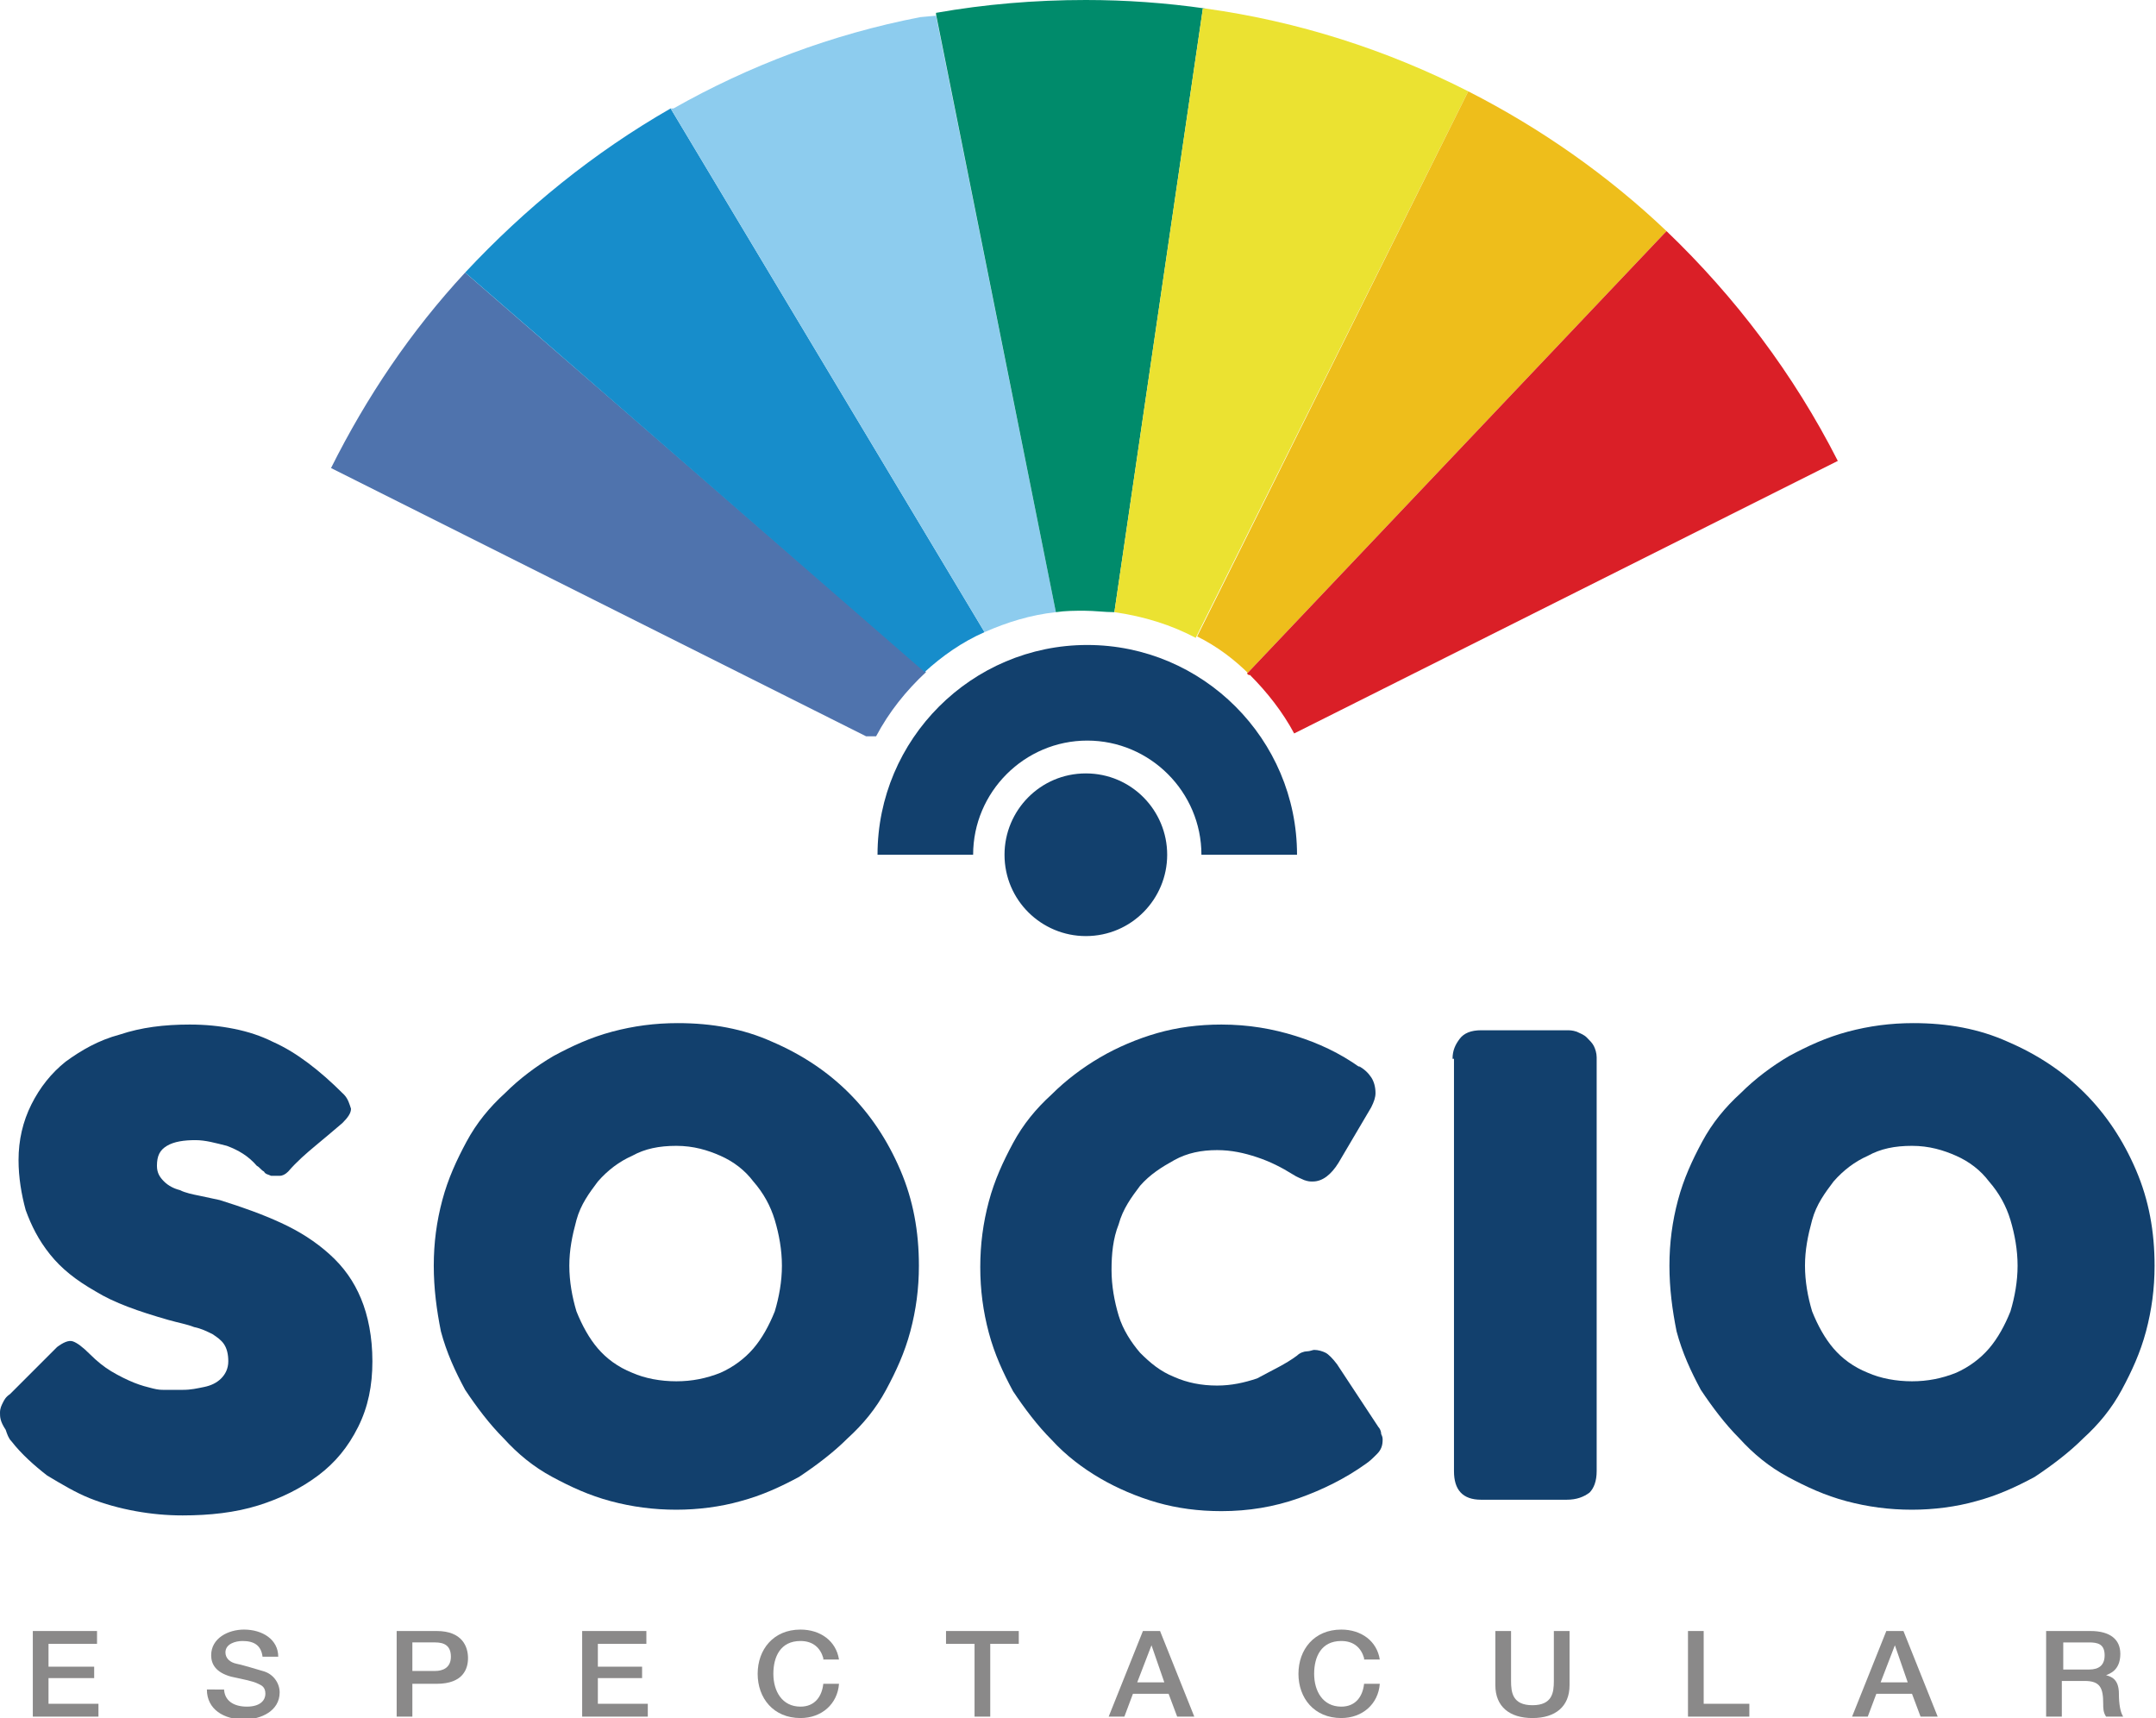 <?xml version="1.0" encoding="utf-8"?>
<!-- Generator: Adobe Illustrator 19.2.1, SVG Export Plug-In . SVG Version: 6.00 Build 0)  -->
<svg version="1.1" xmlns="http://www.w3.org/2000/svg" xmlns:xlink="http://www.w3.org/1999/xlink" x="0px" y="0px"
	 viewBox="0 0 151.1 120.4" style="enable-background:new 0 0 151.1 120.4;" xml:space="preserve">
<style type="text/css">
	.st0{opacity:0.5;}
	.st1{opacity:0.8;clip-path:url(#SVGID_2_);fill:url(#SVGID_3_);}
	.st2{opacity:0.5;fill:url(#SVGID_4_);}
	.st3{fill:#E6E6E6;}
	.st4{fill:#FFFFFF;}
	.st5{fill:url(#SVGID_5_);}
	.st6{fill:#333333;}
	.st7{fill:#4D4D4D;}
	.st8{fill:url(#SVGID_6_);}
	.st9{fill:url(#SVGID_7_);}
	.st10{fill:#2A0000;}
	.st11{fill:#310407;}
	.st12{fill:none;stroke:#FFFFFF;stroke-width:2;stroke-miterlimit:10;}
	.st13{fill:none;stroke:#B3B3B3;stroke-width:0.25;stroke-miterlimit:10;}
	.st14{fill:#D2D2D2;}
	.st15{fill:none;stroke:#CCCCCC;stroke-miterlimit:10;}
	.st16{fill:url(#SVGID_22_);}
	.st17{fill:url(#SVGID_23_);}
	.st18{opacity:0.2;fill:none;stroke:#FFFFFF;stroke-miterlimit:10;}
	.st19{fill:#9D1C0B;}
	.st20{fill:none;stroke:#9D1C0B;stroke-width:2;stroke-miterlimit:10;}
	.st21{fill:none;stroke:#666666;stroke-width:2;stroke-miterlimit:10;}
	.st22{fill:#12406D;}
	.st23{fill:#4F73AD;}
	.st24{fill:#178DCB;}
	.st25{fill:#8DCCEE;}
	.st26{fill:#008B6B;}
	.st27{fill:#EBE231;}
	.st28{fill:#EEBE1B;}
	.st29{fill:#DA1F27;}
	.st30{fill:#8A8989;}
	.st31{fill:#FFA200;}
	.st32{opacity:0.6;fill:url(#SVGID_33_);}
	.st33{clip-path:url(#SVGID_38_);}
	.st34{clip-path:url(#SVGID_40_);fill:#8A2314;}
	.st35{clip-path:url(#SVGID_40_);fill:#892314;}
	.st36{clip-path:url(#SVGID_40_);fill:#882214;}
	.st37{clip-path:url(#SVGID_40_);fill:#872214;}
	.st38{clip-path:url(#SVGID_40_);fill:#862214;}
	.st39{clip-path:url(#SVGID_40_);fill:#852214;}
	.st40{clip-path:url(#SVGID_40_);fill:#842114;}
	.st41{clip-path:url(#SVGID_40_);fill:#832114;}
	.st42{clip-path:url(#SVGID_40_);fill:#822114;}
	.st43{clip-path:url(#SVGID_40_);fill:#812114;}
	.st44{clip-path:url(#SVGID_40_);fill:#802014;}
	.st45{clip-path:url(#SVGID_40_);fill:#7F2014;}
	.st46{clip-path:url(#SVGID_40_);fill:#7E2014;}
	.st47{clip-path:url(#SVGID_40_);fill:#7D2014;}
	.st48{clip-path:url(#SVGID_40_);fill:#7C1F13;}
	.st49{clip-path:url(#SVGID_40_);fill:#7B1F13;}
	.st50{clip-path:url(#SVGID_40_);fill:#7A1F13;}
	.st51{clip-path:url(#SVGID_40_);fill:#791E13;}
	.st52{clip-path:url(#SVGID_40_);fill:#781E13;}
	.st53{clip-path:url(#SVGID_40_);fill:#771E13;}
	.st54{clip-path:url(#SVGID_40_);fill:#761E13;}
	.st55{clip-path:url(#SVGID_40_);fill:#751D13;}
	.st56{clip-path:url(#SVGID_40_);fill:#741D13;}
	.st57{clip-path:url(#SVGID_40_);fill:#731D13;}
	.st58{clip-path:url(#SVGID_40_);fill:#721D13;}
	.st59{clip-path:url(#SVGID_40_);fill:#711C13;}
	.st60{clip-path:url(#SVGID_40_);fill:#701C13;}
	.st61{clip-path:url(#SVGID_40_);fill:#6F1C13;}
	.st62{clip-path:url(#SVGID_40_);fill:#6E1C13;}
	.st63{clip-path:url(#SVGID_40_);fill:#6D1B13;}
	.st64{clip-path:url(#SVGID_40_);fill:#6C1B13;}
	.st65{clip-path:url(#SVGID_40_);fill:#6B1B13;}
	.st66{clip-path:url(#SVGID_40_);fill:#6A1A13;}
	.st67{clip-path:url(#SVGID_40_);fill:#691A13;}
	.st68{clip-path:url(#SVGID_40_);fill:#681A13;}
	.st69{clip-path:url(#SVGID_40_);fill:#671A13;}
	.st70{clip-path:url(#SVGID_40_);fill:#661913;}
	.st71{clip-path:url(#SVGID_40_);fill:#651913;}
	.st72{clip-path:url(#SVGID_40_);fill:#641913;}
	.st73{clip-path:url(#SVGID_40_);fill:#631913;}
	.st74{clip-path:url(#SVGID_40_);fill:#621812;}
	.st75{clip-path:url(#SVGID_40_);fill:#611812;}
	.st76{clip-path:url(#SVGID_40_);fill:#601812;}
	.st77{clip-path:url(#SVGID_40_);fill:#5F1812;}
	.st78{clip-path:url(#SVGID_40_);fill:#5E1712;}
	.st79{clip-path:url(#SVGID_40_);fill:#5D1712;}
	.st80{clip-path:url(#SVGID_40_);fill:#5C1712;}
	.st81{clip-path:url(#SVGID_40_);fill:#5B1612;}
	.st82{clip-path:url(#SVGID_40_);fill:#5A1612;}
	.st83{clip-path:url(#SVGID_40_);fill:#591612;}
	.st84{clip-path:url(#SVGID_40_);fill:#581612;}
	.st85{clip-path:url(#SVGID_40_);fill:#571512;}
	.st86{clip-path:url(#SVGID_40_);fill:#561512;}
	.st87{clip-path:url(#SVGID_40_);fill:#551512;}
	.st88{clip-path:url(#SVGID_40_);fill:#541512;}
	.st89{clip-path:url(#SVGID_40_);fill:#531412;}
	.st90{clip-path:url(#SVGID_40_);fill:#521412;}
	.st91{clip-path:url(#SVGID_40_);fill:#511412;}
	.st92{clip-path:url(#SVGID_40_);fill:#501412;}
	.st93{clip-path:url(#SVGID_40_);fill:#4F1312;}
	.st94{clip-path:url(#SVGID_40_);fill:#4E1312;}
	.st95{clip-path:url(#SVGID_40_);fill:#4D1312;}
	.st96{clip-path:url(#SVGID_40_);fill:#4C1212;}
	.st97{clip-path:url(#SVGID_40_);fill:#4B1212;}
	.st98{clip-path:url(#SVGID_40_);fill:#4A1212;}
	.st99{clip-path:url(#SVGID_40_);fill:#491212;}
	.st100{clip-path:url(#SVGID_40_);fill:#481111;}
	.st101{clip-path:url(#SVGID_40_);fill:#471111;}
	.st102{clip-path:url(#SVGID_40_);fill:#461111;}
	.st103{clip-path:url(#SVGID_40_);fill:#451111;}
	.st104{clip-path:url(#SVGID_40_);fill:#441011;}
	.st105{clip-path:url(#SVGID_40_);fill:#431011;}
	.st106{clip-path:url(#SVGID_40_);fill:#421011;}
	.st107{clip-path:url(#SVGID_40_);fill:#411011;}
	.st108{clip-path:url(#SVGID_40_);fill:#400F11;}
	.st109{clip-path:url(#SVGID_40_);fill:#3F0F11;}
	.st110{clip-path:url(#SVGID_40_);fill:#3E0F11;}
	.st111{clip-path:url(#SVGID_40_);fill:#3D0E11;}
	.st112{clip-path:url(#SVGID_40_);fill:#3C0E11;}
	.st113{clip-path:url(#SVGID_40_);fill:#3A0E11;}
	.st114{clip-path:url(#SVGID_40_);fill:#390E11;}
	.st115{clip-path:url(#SVGID_40_);fill:#380D11;}
	.st116{clip-path:url(#SVGID_40_);fill:#370D11;}
	.st117{clip-path:url(#SVGID_40_);fill:#360D11;}
	.st118{clip-path:url(#SVGID_40_);fill:#350D11;}
	.st119{clip-path:url(#SVGID_40_);fill:#340C11;}
	.st120{clip-path:url(#SVGID_40_);fill:#330C11;}
	.st121{clip-path:url(#SVGID_40_);fill:#320C11;}
	.st122{clip-path:url(#SVGID_40_);fill:#310C11;}
	.st123{clip-path:url(#SVGID_40_);fill:#300B11;}
	.st124{clip-path:url(#SVGID_40_);fill:#2F0B11;}
	.st125{clip-path:url(#SVGID_40_);fill:#2E0B11;}
	.st126{clip-path:url(#SVGID_40_);fill:#2D0A10;}
	.st127{clip-path:url(#SVGID_40_);fill:#2C0A10;}
	.st128{clip-path:url(#SVGID_40_);fill:#2B0A10;}
	.st129{clip-path:url(#SVGID_40_);fill:#2A0A10;}
	.st130{clip-path:url(#SVGID_40_);fill:#290910;}
	.st131{clip-path:url(#SVGID_40_);fill:#280910;}
	.st132{clip-path:url(#SVGID_40_);fill:#270910;}
	.st133{clip-path:url(#SVGID_40_);fill:#260910;}
	.st134{clip-path:url(#SVGID_40_);fill:#250810;}
	.st135{clip-path:url(#SVGID_40_);fill:#240810;}
	.st136{clip-path:url(#SVGID_40_);fill:#230810;}
	.st137{clip-path:url(#SVGID_40_);fill:#220710;}
	.st138{clip-path:url(#SVGID_40_);fill:#210710;}
	.st139{clip-path:url(#SVGID_40_);fill:#200710;}
	.st140{clip-path:url(#SVGID_40_);fill:#1F0710;}
	.st141{clip-path:url(#SVGID_40_);fill:#1E0610;}
	.st142{clip-path:url(#SVGID_40_);fill:#1D0610;}
	.st143{clip-path:url(#SVGID_40_);fill:#1C0610;}
	.st144{clip-path:url(#SVGID_40_);fill:#1B0610;}
	.st145{clip-path:url(#SVGID_40_);fill:#1A0510;}
	.st146{clip-path:url(#SVGID_40_);fill:#190510;}
	.st147{clip-path:url(#SVGID_40_);fill:#180510;}
	.st148{clip-path:url(#SVGID_40_);fill:#170510;}
	.st149{clip-path:url(#SVGID_40_);fill:#160410;}
	.st150{clip-path:url(#SVGID_40_);fill:#150410;}
	.st151{clip-path:url(#SVGID_40_);fill:#140410;}
	.st152{clip-path:url(#SVGID_40_);fill:#13030F;}
	.st153{clip-path:url(#SVGID_40_);fill:#12030F;}
	.st154{clip-path:url(#SVGID_40_);fill:#11030F;}
	.st155{clip-path:url(#SVGID_40_);fill:#10030F;}
	.st156{clip-path:url(#SVGID_40_);fill:#0F020F;}
	.st157{clip-path:url(#SVGID_40_);fill:#0E020F;}
	.st158{clip-path:url(#SVGID_40_);fill:#0D020F;}
	.st159{clip-path:url(#SVGID_40_);fill:#0C020F;}
	.st160{clip-path:url(#SVGID_40_);fill:#0B010F;}
	.st161{clip-path:url(#SVGID_40_);fill:#0A010F;}
	.st162{clip-path:url(#SVGID_40_);fill:#09010F;}
	.st163{clip-path:url(#SVGID_40_);fill:#08010F;}
	.st164{clip-path:url(#SVGID_40_);fill:#07000F;}
	.st165{clip-path:url(#SVGID_40_);fill:#06000F;}
	.st166{clip-path:url(#SVGID_42_);}
	.st167{clip-path:url(#SVGID_44_);fill:#8A2314;}
	.st168{clip-path:url(#SVGID_44_);fill:#892314;}
	.st169{clip-path:url(#SVGID_44_);fill:#882214;}
	.st170{clip-path:url(#SVGID_44_);fill:#872214;}
	.st171{clip-path:url(#SVGID_44_);fill:#862214;}
	.st172{clip-path:url(#SVGID_44_);fill:#852214;}
	.st173{clip-path:url(#SVGID_44_);fill:#842114;}
	.st174{clip-path:url(#SVGID_44_);fill:#832114;}
	.st175{clip-path:url(#SVGID_44_);fill:#822114;}
	.st176{clip-path:url(#SVGID_44_);fill:#812114;}
	.st177{clip-path:url(#SVGID_44_);fill:#802014;}
	.st178{clip-path:url(#SVGID_44_);fill:#7F2014;}
	.st179{clip-path:url(#SVGID_44_);fill:#7E2014;}
	.st180{clip-path:url(#SVGID_44_);fill:#7D2014;}
	.st181{clip-path:url(#SVGID_44_);fill:#7C1F13;}
	.st182{clip-path:url(#SVGID_44_);fill:#7B1F13;}
	.st183{clip-path:url(#SVGID_44_);fill:#7A1F13;}
	.st184{clip-path:url(#SVGID_44_);fill:#791E13;}
	.st185{clip-path:url(#SVGID_44_);fill:#781E13;}
	.st186{clip-path:url(#SVGID_44_);fill:#771E13;}
	.st187{clip-path:url(#SVGID_44_);fill:#761E13;}
	.st188{clip-path:url(#SVGID_44_);fill:#751D13;}
	.st189{clip-path:url(#SVGID_44_);fill:#741D13;}
	.st190{clip-path:url(#SVGID_44_);fill:#731D13;}
	.st191{clip-path:url(#SVGID_44_);fill:#721D13;}
	.st192{clip-path:url(#SVGID_44_);fill:#711C13;}
	.st193{clip-path:url(#SVGID_44_);fill:#701C13;}
	.st194{clip-path:url(#SVGID_44_);fill:#6F1C13;}
	.st195{clip-path:url(#SVGID_44_);fill:#6E1C13;}
	.st196{clip-path:url(#SVGID_44_);fill:#6D1B13;}
	.st197{clip-path:url(#SVGID_44_);fill:#6C1B13;}
	.st198{clip-path:url(#SVGID_44_);fill:#6B1B13;}
	.st199{clip-path:url(#SVGID_44_);fill:#6A1A13;}
	.st200{clip-path:url(#SVGID_44_);fill:#691A13;}
	.st201{clip-path:url(#SVGID_44_);fill:#681A13;}
	.st202{clip-path:url(#SVGID_44_);fill:#671A13;}
	.st203{clip-path:url(#SVGID_44_);fill:#661913;}
	.st204{clip-path:url(#SVGID_44_);fill:#651913;}
	.st205{clip-path:url(#SVGID_44_);fill:#641913;}
	.st206{clip-path:url(#SVGID_44_);fill:#631913;}
	.st207{clip-path:url(#SVGID_44_);fill:#621812;}
	.st208{clip-path:url(#SVGID_44_);fill:#611812;}
	.st209{clip-path:url(#SVGID_44_);fill:#601812;}
	.st210{clip-path:url(#SVGID_44_);fill:#5F1812;}
	.st211{clip-path:url(#SVGID_44_);fill:#5E1712;}
	.st212{clip-path:url(#SVGID_44_);fill:#5D1712;}
	.st213{clip-path:url(#SVGID_44_);fill:#5C1712;}
	.st214{clip-path:url(#SVGID_44_);fill:#5B1612;}
	.st215{clip-path:url(#SVGID_44_);fill:#5A1612;}
	.st216{clip-path:url(#SVGID_44_);fill:#591612;}
	.st217{clip-path:url(#SVGID_44_);fill:#581612;}
	.st218{clip-path:url(#SVGID_44_);fill:#571512;}
	.st219{clip-path:url(#SVGID_44_);fill:#561512;}
	.st220{clip-path:url(#SVGID_44_);fill:#551512;}
	.st221{clip-path:url(#SVGID_44_);fill:#541512;}
	.st222{clip-path:url(#SVGID_44_);fill:#531412;}
	.st223{clip-path:url(#SVGID_44_);fill:#521412;}
	.st224{clip-path:url(#SVGID_44_);fill:#511412;}
	.st225{clip-path:url(#SVGID_44_);fill:#501412;}
	.st226{clip-path:url(#SVGID_44_);fill:#4F1312;}
	.st227{clip-path:url(#SVGID_44_);fill:#4E1312;}
	.st228{clip-path:url(#SVGID_44_);fill:#4D1312;}
	.st229{clip-path:url(#SVGID_44_);fill:#4C1212;}
	.st230{clip-path:url(#SVGID_44_);fill:#4B1212;}
	.st231{clip-path:url(#SVGID_44_);fill:#4A1212;}
	.st232{clip-path:url(#SVGID_44_);fill:#491212;}
	.st233{clip-path:url(#SVGID_44_);fill:#481111;}
	.st234{clip-path:url(#SVGID_44_);fill:#471111;}
	.st235{clip-path:url(#SVGID_44_);fill:#461111;}
	.st236{clip-path:url(#SVGID_44_);fill:#451111;}
	.st237{clip-path:url(#SVGID_44_);fill:#441011;}
	.st238{clip-path:url(#SVGID_44_);fill:#431011;}
	.st239{clip-path:url(#SVGID_44_);fill:#421011;}
	.st240{clip-path:url(#SVGID_44_);fill:#411011;}
	.st241{clip-path:url(#SVGID_44_);fill:#400F11;}
	.st242{clip-path:url(#SVGID_44_);fill:#3F0F11;}
	.st243{clip-path:url(#SVGID_44_);fill:#3E0F11;}
	.st244{clip-path:url(#SVGID_44_);fill:#3D0E11;}
	.st245{clip-path:url(#SVGID_44_);fill:#3C0E11;}
	.st246{clip-path:url(#SVGID_44_);fill:#3A0E11;}
	.st247{clip-path:url(#SVGID_44_);fill:#390E11;}
	.st248{clip-path:url(#SVGID_44_);fill:#380D11;}
	.st249{clip-path:url(#SVGID_44_);fill:#370D11;}
	.st250{clip-path:url(#SVGID_44_);fill:#360D11;}
	.st251{clip-path:url(#SVGID_44_);fill:#350D11;}
	.st252{clip-path:url(#SVGID_44_);fill:#340C11;}
	.st253{clip-path:url(#SVGID_44_);fill:#330C11;}
	.st254{clip-path:url(#SVGID_44_);fill:#320C11;}
	.st255{clip-path:url(#SVGID_44_);fill:#310C11;}
	.st256{clip-path:url(#SVGID_44_);fill:#300B11;}
	.st257{clip-path:url(#SVGID_44_);fill:#2F0B11;}
	.st258{clip-path:url(#SVGID_44_);fill:#2E0B11;}
	.st259{clip-path:url(#SVGID_44_);fill:#2D0A10;}
	.st260{clip-path:url(#SVGID_44_);fill:#2C0A10;}
	.st261{clip-path:url(#SVGID_44_);fill:#2B0A10;}
	.st262{clip-path:url(#SVGID_44_);fill:#2A0A10;}
	.st263{clip-path:url(#SVGID_44_);fill:#290910;}
	.st264{clip-path:url(#SVGID_44_);fill:#280910;}
	.st265{clip-path:url(#SVGID_44_);fill:#270910;}
	.st266{clip-path:url(#SVGID_44_);fill:#260910;}
	.st267{clip-path:url(#SVGID_44_);fill:#250810;}
	.st268{clip-path:url(#SVGID_44_);fill:#240810;}
	.st269{clip-path:url(#SVGID_44_);fill:#230810;}
	.st270{clip-path:url(#SVGID_44_);fill:#220710;}
	.st271{clip-path:url(#SVGID_44_);fill:#210710;}
	.st272{clip-path:url(#SVGID_44_);fill:#200710;}
	.st273{clip-path:url(#SVGID_44_);fill:#1F0710;}
	.st274{clip-path:url(#SVGID_44_);fill:#1E0610;}
	.st275{clip-path:url(#SVGID_44_);fill:#1D0610;}
	.st276{clip-path:url(#SVGID_44_);fill:#1C0610;}
	.st277{clip-path:url(#SVGID_44_);fill:#1B0610;}
	.st278{clip-path:url(#SVGID_44_);fill:#1A0510;}
	.st279{clip-path:url(#SVGID_44_);fill:#190510;}
	.st280{clip-path:url(#SVGID_44_);fill:#180510;}
	.st281{clip-path:url(#SVGID_44_);fill:#170510;}
	.st282{clip-path:url(#SVGID_44_);fill:#160410;}
	.st283{clip-path:url(#SVGID_44_);fill:#150410;}
	.st284{clip-path:url(#SVGID_44_);fill:#140410;}
	.st285{clip-path:url(#SVGID_44_);fill:#13030F;}
	.st286{clip-path:url(#SVGID_44_);fill:#12030F;}
	.st287{clip-path:url(#SVGID_44_);fill:#11030F;}
	.st288{clip-path:url(#SVGID_44_);fill:#10030F;}
	.st289{clip-path:url(#SVGID_44_);fill:#0F020F;}
	.st290{clip-path:url(#SVGID_44_);fill:#0E020F;}
	.st291{clip-path:url(#SVGID_44_);fill:#0D020F;}
	.st292{clip-path:url(#SVGID_44_);fill:#0C020F;}
	.st293{clip-path:url(#SVGID_44_);fill:#0B010F;}
	.st294{clip-path:url(#SVGID_44_);fill:#0A010F;}
	.st295{clip-path:url(#SVGID_44_);fill:#09010F;}
	.st296{clip-path:url(#SVGID_44_);fill:#08010F;}
	.st297{clip-path:url(#SVGID_44_);fill:#07000F;}
	.st298{clip-path:url(#SVGID_44_);fill:#06000F;}
	.st299{clip-path:url(#SVGID_46_);}
	.st300{clip-path:url(#SVGID_48_);fill:#8A2314;}
	.st301{clip-path:url(#SVGID_48_);fill:#892314;}
	.st302{clip-path:url(#SVGID_48_);fill:#882214;}
	.st303{clip-path:url(#SVGID_48_);fill:#872214;}
	.st304{clip-path:url(#SVGID_48_);fill:#862214;}
	.st305{clip-path:url(#SVGID_48_);fill:#852214;}
	.st306{clip-path:url(#SVGID_48_);fill:#842114;}
	.st307{clip-path:url(#SVGID_48_);fill:#832114;}
	.st308{clip-path:url(#SVGID_48_);fill:#822114;}
	.st309{clip-path:url(#SVGID_48_);fill:#812114;}
	.st310{clip-path:url(#SVGID_48_);fill:#802014;}
	.st311{clip-path:url(#SVGID_48_);fill:#7F2014;}
	.st312{clip-path:url(#SVGID_48_);fill:#7E2014;}
	.st313{clip-path:url(#SVGID_48_);fill:#7D2014;}
	.st314{clip-path:url(#SVGID_48_);fill:#7C1F13;}
	.st315{clip-path:url(#SVGID_48_);fill:#7B1F13;}
	.st316{clip-path:url(#SVGID_48_);fill:#7A1F13;}
	.st317{clip-path:url(#SVGID_48_);fill:#791E13;}
	.st318{clip-path:url(#SVGID_48_);fill:#781E13;}
	.st319{clip-path:url(#SVGID_48_);fill:#771E13;}
	.st320{clip-path:url(#SVGID_48_);fill:#761E13;}
	.st321{clip-path:url(#SVGID_48_);fill:#751D13;}
	.st322{clip-path:url(#SVGID_48_);fill:#741D13;}
	.st323{clip-path:url(#SVGID_48_);fill:#731D13;}
	.st324{clip-path:url(#SVGID_48_);fill:#721D13;}
	.st325{clip-path:url(#SVGID_48_);fill:#711C13;}
	.st326{clip-path:url(#SVGID_48_);fill:#701C13;}
	.st327{clip-path:url(#SVGID_48_);fill:#6F1C13;}
	.st328{clip-path:url(#SVGID_48_);fill:#6E1C13;}
	.st329{clip-path:url(#SVGID_48_);fill:#6D1B13;}
	.st330{clip-path:url(#SVGID_48_);fill:#6C1B13;}
	.st331{clip-path:url(#SVGID_48_);fill:#6B1B13;}
	.st332{clip-path:url(#SVGID_48_);fill:#6A1A13;}
	.st333{clip-path:url(#SVGID_48_);fill:#691A13;}
	.st334{clip-path:url(#SVGID_48_);fill:#681A13;}
	.st335{clip-path:url(#SVGID_48_);fill:#671A13;}
	.st336{clip-path:url(#SVGID_48_);fill:#661913;}
	.st337{clip-path:url(#SVGID_48_);fill:#651913;}
	.st338{clip-path:url(#SVGID_48_);fill:#641913;}
	.st339{clip-path:url(#SVGID_48_);fill:#631913;}
	.st340{clip-path:url(#SVGID_48_);fill:#621812;}
	.st341{clip-path:url(#SVGID_48_);fill:#611812;}
	.st342{clip-path:url(#SVGID_48_);fill:#601812;}
	.st343{clip-path:url(#SVGID_48_);fill:#5F1812;}
	.st344{clip-path:url(#SVGID_48_);fill:#5E1712;}
	.st345{clip-path:url(#SVGID_48_);fill:#5D1712;}
	.st346{clip-path:url(#SVGID_48_);fill:#5C1712;}
	.st347{clip-path:url(#SVGID_48_);fill:#5B1612;}
	.st348{clip-path:url(#SVGID_48_);fill:#5A1612;}
	.st349{clip-path:url(#SVGID_48_);fill:#591612;}
	.st350{clip-path:url(#SVGID_48_);fill:#581612;}
	.st351{clip-path:url(#SVGID_48_);fill:#571512;}
	.st352{clip-path:url(#SVGID_48_);fill:#561512;}
	.st353{clip-path:url(#SVGID_48_);fill:#551512;}
	.st354{clip-path:url(#SVGID_48_);fill:#541512;}
	.st355{clip-path:url(#SVGID_48_);fill:#531412;}
	.st356{clip-path:url(#SVGID_48_);fill:#521412;}
	.st357{clip-path:url(#SVGID_48_);fill:#511412;}
	.st358{clip-path:url(#SVGID_48_);fill:#501412;}
	.st359{clip-path:url(#SVGID_48_);fill:#4F1312;}
	.st360{clip-path:url(#SVGID_48_);fill:#4E1312;}
	.st361{clip-path:url(#SVGID_48_);fill:#4D1312;}
	.st362{clip-path:url(#SVGID_48_);fill:#4C1212;}
	.st363{clip-path:url(#SVGID_48_);fill:#4B1212;}
	.st364{clip-path:url(#SVGID_48_);fill:#4A1212;}
	.st365{clip-path:url(#SVGID_48_);fill:#491212;}
	.st366{clip-path:url(#SVGID_48_);fill:#481111;}
	.st367{clip-path:url(#SVGID_48_);fill:#471111;}
	.st368{clip-path:url(#SVGID_48_);fill:#461111;}
	.st369{clip-path:url(#SVGID_48_);fill:#451111;}
	.st370{clip-path:url(#SVGID_48_);fill:#441011;}
	.st371{clip-path:url(#SVGID_48_);fill:#431011;}
	.st372{clip-path:url(#SVGID_48_);fill:#421011;}
	.st373{clip-path:url(#SVGID_48_);fill:#411011;}
	.st374{clip-path:url(#SVGID_48_);fill:#400F11;}
	.st375{clip-path:url(#SVGID_48_);fill:#3F0F11;}
	.st376{clip-path:url(#SVGID_48_);fill:#3E0F11;}
	.st377{clip-path:url(#SVGID_48_);fill:#3D0E11;}
	.st378{clip-path:url(#SVGID_48_);fill:#3C0E11;}
	.st379{clip-path:url(#SVGID_48_);fill:#3A0E11;}
	.st380{clip-path:url(#SVGID_48_);fill:#390E11;}
	.st381{clip-path:url(#SVGID_48_);fill:#380D11;}
	.st382{clip-path:url(#SVGID_48_);fill:#370D11;}
	.st383{clip-path:url(#SVGID_48_);fill:#360D11;}
	.st384{clip-path:url(#SVGID_48_);fill:#350D11;}
	.st385{clip-path:url(#SVGID_48_);fill:#340C11;}
	.st386{clip-path:url(#SVGID_48_);fill:#330C11;}
	.st387{clip-path:url(#SVGID_48_);fill:#320C11;}
	.st388{clip-path:url(#SVGID_48_);fill:#310C11;}
	.st389{clip-path:url(#SVGID_48_);fill:#300B11;}
	.st390{clip-path:url(#SVGID_48_);fill:#2F0B11;}
	.st391{clip-path:url(#SVGID_48_);fill:#2E0B11;}
	.st392{clip-path:url(#SVGID_48_);fill:#2D0A10;}
	.st393{clip-path:url(#SVGID_48_);fill:#2C0A10;}
	.st394{clip-path:url(#SVGID_48_);fill:#2B0A10;}
	.st395{clip-path:url(#SVGID_48_);fill:#2A0A10;}
	.st396{clip-path:url(#SVGID_48_);fill:#290910;}
	.st397{clip-path:url(#SVGID_48_);fill:#280910;}
	.st398{clip-path:url(#SVGID_48_);fill:#270910;}
	.st399{clip-path:url(#SVGID_48_);fill:#260910;}
	.st400{clip-path:url(#SVGID_48_);fill:#250810;}
	.st401{clip-path:url(#SVGID_48_);fill:#240810;}
	.st402{clip-path:url(#SVGID_48_);fill:#230810;}
	.st403{clip-path:url(#SVGID_48_);fill:#220710;}
	.st404{clip-path:url(#SVGID_48_);fill:#210710;}
	.st405{clip-path:url(#SVGID_48_);fill:#200710;}
	.st406{clip-path:url(#SVGID_48_);fill:#1F0710;}
	.st407{clip-path:url(#SVGID_48_);fill:#1E0610;}
	.st408{clip-path:url(#SVGID_48_);fill:#1D0610;}
	.st409{clip-path:url(#SVGID_48_);fill:#1C0610;}
	.st410{clip-path:url(#SVGID_48_);fill:#1B0610;}
	.st411{clip-path:url(#SVGID_48_);fill:#1A0510;}
	.st412{clip-path:url(#SVGID_48_);fill:#190510;}
	.st413{clip-path:url(#SVGID_48_);fill:#180510;}
	.st414{clip-path:url(#SVGID_48_);fill:#170510;}
	.st415{clip-path:url(#SVGID_48_);fill:#160410;}
	.st416{clip-path:url(#SVGID_48_);fill:#150410;}
	.st417{clip-path:url(#SVGID_48_);fill:#140410;}
	.st418{clip-path:url(#SVGID_48_);fill:#13030F;}
	.st419{clip-path:url(#SVGID_48_);fill:#12030F;}
	.st420{clip-path:url(#SVGID_48_);fill:#11030F;}
	.st421{clip-path:url(#SVGID_48_);fill:#10030F;}
	.st422{clip-path:url(#SVGID_48_);fill:#0F020F;}
	.st423{clip-path:url(#SVGID_48_);fill:#0E020F;}
	.st424{clip-path:url(#SVGID_48_);fill:#0D020F;}
	.st425{clip-path:url(#SVGID_48_);fill:#0C020F;}
	.st426{clip-path:url(#SVGID_48_);fill:#0B010F;}
	.st427{clip-path:url(#SVGID_48_);fill:#0A010F;}
	.st428{clip-path:url(#SVGID_48_);fill:#09010F;}
	.st429{clip-path:url(#SVGID_48_);fill:#08010F;}
	.st430{clip-path:url(#SVGID_48_);fill:#07000F;}
	.st431{clip-path:url(#SVGID_48_);fill:#06000F;}
	.st432{clip-path:url(#SVGID_50_);}
	.st433{clip-path:url(#SVGID_52_);fill:#8A2314;}
	.st434{clip-path:url(#SVGID_52_);fill:#892314;}
	.st435{clip-path:url(#SVGID_52_);fill:#882214;}
	.st436{clip-path:url(#SVGID_52_);fill:#872214;}
	.st437{clip-path:url(#SVGID_52_);fill:#862214;}
	.st438{clip-path:url(#SVGID_52_);fill:#852214;}
	.st439{clip-path:url(#SVGID_52_);fill:#842114;}
	.st440{clip-path:url(#SVGID_52_);fill:#832114;}
	.st441{clip-path:url(#SVGID_52_);fill:#822114;}
	.st442{clip-path:url(#SVGID_52_);fill:#812114;}
	.st443{clip-path:url(#SVGID_52_);fill:#802014;}
	.st444{clip-path:url(#SVGID_52_);fill:#7F2014;}
	.st445{clip-path:url(#SVGID_52_);fill:#7E2014;}
	.st446{clip-path:url(#SVGID_52_);fill:#7D2014;}
	.st447{clip-path:url(#SVGID_52_);fill:#7C1F13;}
	.st448{clip-path:url(#SVGID_52_);fill:#7B1F13;}
	.st449{clip-path:url(#SVGID_52_);fill:#7A1F13;}
	.st450{clip-path:url(#SVGID_52_);fill:#791E13;}
	.st451{clip-path:url(#SVGID_52_);fill:#781E13;}
	.st452{clip-path:url(#SVGID_52_);fill:#771E13;}
	.st453{clip-path:url(#SVGID_52_);fill:#761E13;}
	.st454{clip-path:url(#SVGID_52_);fill:#751D13;}
	.st455{clip-path:url(#SVGID_52_);fill:#741D13;}
	.st456{clip-path:url(#SVGID_52_);fill:#731D13;}
	.st457{clip-path:url(#SVGID_52_);fill:#721D13;}
	.st458{clip-path:url(#SVGID_52_);fill:#711C13;}
	.st459{clip-path:url(#SVGID_52_);fill:#701C13;}
	.st460{clip-path:url(#SVGID_52_);fill:#6F1C13;}
	.st461{clip-path:url(#SVGID_52_);fill:#6E1C13;}
	.st462{clip-path:url(#SVGID_52_);fill:#6D1B13;}
	.st463{clip-path:url(#SVGID_52_);fill:#6C1B13;}
	.st464{clip-path:url(#SVGID_52_);fill:#6B1B13;}
	.st465{clip-path:url(#SVGID_52_);fill:#6A1A13;}
	.st466{clip-path:url(#SVGID_52_);fill:#691A13;}
	.st467{clip-path:url(#SVGID_52_);fill:#681A13;}
	.st468{clip-path:url(#SVGID_52_);fill:#671A13;}
	.st469{clip-path:url(#SVGID_52_);fill:#661913;}
	.st470{clip-path:url(#SVGID_52_);fill:#651913;}
	.st471{clip-path:url(#SVGID_52_);fill:#641913;}
	.st472{clip-path:url(#SVGID_52_);fill:#631913;}
	.st473{clip-path:url(#SVGID_52_);fill:#621812;}
	.st474{clip-path:url(#SVGID_52_);fill:#611812;}
	.st475{clip-path:url(#SVGID_52_);fill:#601812;}
	.st476{clip-path:url(#SVGID_52_);fill:#5F1812;}
	.st477{clip-path:url(#SVGID_52_);fill:#5E1712;}
	.st478{clip-path:url(#SVGID_52_);fill:#5D1712;}
	.st479{clip-path:url(#SVGID_52_);fill:#5C1712;}
	.st480{clip-path:url(#SVGID_52_);fill:#5B1612;}
	.st481{clip-path:url(#SVGID_52_);fill:#5A1612;}
	.st482{clip-path:url(#SVGID_52_);fill:#591612;}
	.st483{clip-path:url(#SVGID_52_);fill:#581612;}
	.st484{clip-path:url(#SVGID_52_);fill:#571512;}
	.st485{clip-path:url(#SVGID_52_);fill:#561512;}
	.st486{clip-path:url(#SVGID_52_);fill:#551512;}
	.st487{clip-path:url(#SVGID_52_);fill:#541512;}
	.st488{clip-path:url(#SVGID_52_);fill:#531412;}
	.st489{clip-path:url(#SVGID_52_);fill:#521412;}
	.st490{clip-path:url(#SVGID_52_);fill:#511412;}
	.st491{clip-path:url(#SVGID_52_);fill:#501412;}
	.st492{clip-path:url(#SVGID_52_);fill:#4F1312;}
	.st493{clip-path:url(#SVGID_52_);fill:#4E1312;}
	.st494{clip-path:url(#SVGID_52_);fill:#4D1312;}
	.st495{clip-path:url(#SVGID_52_);fill:#4C1212;}
	.st496{clip-path:url(#SVGID_52_);fill:#4B1212;}
	.st497{clip-path:url(#SVGID_52_);fill:#4A1212;}
	.st498{clip-path:url(#SVGID_52_);fill:#491212;}
	.st499{clip-path:url(#SVGID_52_);fill:#481111;}
	.st500{clip-path:url(#SVGID_52_);fill:#471111;}
	.st501{clip-path:url(#SVGID_52_);fill:#461111;}
	.st502{clip-path:url(#SVGID_52_);fill:#451111;}
	.st503{clip-path:url(#SVGID_52_);fill:#441011;}
	.st504{clip-path:url(#SVGID_52_);fill:#431011;}
	.st505{clip-path:url(#SVGID_52_);fill:#421011;}
	.st506{clip-path:url(#SVGID_52_);fill:#411011;}
	.st507{clip-path:url(#SVGID_52_);fill:#400F11;}
	.st508{clip-path:url(#SVGID_52_);fill:#3F0F11;}
	.st509{clip-path:url(#SVGID_52_);fill:#3E0F11;}
	.st510{clip-path:url(#SVGID_52_);fill:#3D0E11;}
	.st511{clip-path:url(#SVGID_52_);fill:#3C0E11;}
	.st512{clip-path:url(#SVGID_52_);fill:#3A0E11;}
	.st513{clip-path:url(#SVGID_52_);fill:#390E11;}
	.st514{clip-path:url(#SVGID_52_);fill:#380D11;}
	.st515{clip-path:url(#SVGID_52_);fill:#370D11;}
	.st516{clip-path:url(#SVGID_52_);fill:#360D11;}
	.st517{clip-path:url(#SVGID_52_);fill:#350D11;}
	.st518{clip-path:url(#SVGID_52_);fill:#340C11;}
	.st519{clip-path:url(#SVGID_52_);fill:#330C11;}
	.st520{clip-path:url(#SVGID_52_);fill:#320C11;}
	.st521{clip-path:url(#SVGID_52_);fill:#310C11;}
	.st522{clip-path:url(#SVGID_52_);fill:#300B11;}
	.st523{clip-path:url(#SVGID_52_);fill:#2F0B11;}
	.st524{clip-path:url(#SVGID_52_);fill:#2E0B11;}
	.st525{clip-path:url(#SVGID_52_);fill:#2D0A10;}
	.st526{clip-path:url(#SVGID_52_);fill:#2C0A10;}
	.st527{clip-path:url(#SVGID_52_);fill:#2B0A10;}
	.st528{clip-path:url(#SVGID_52_);fill:#2A0A10;}
	.st529{clip-path:url(#SVGID_52_);fill:#290910;}
	.st530{clip-path:url(#SVGID_52_);fill:#280910;}
	.st531{clip-path:url(#SVGID_52_);fill:#270910;}
	.st532{clip-path:url(#SVGID_52_);fill:#260910;}
	.st533{clip-path:url(#SVGID_52_);fill:#250810;}
	.st534{clip-path:url(#SVGID_52_);fill:#240810;}
	.st535{clip-path:url(#SVGID_52_);fill:#230810;}
	.st536{clip-path:url(#SVGID_52_);fill:#220710;}
	.st537{clip-path:url(#SVGID_52_);fill:#210710;}
	.st538{clip-path:url(#SVGID_52_);fill:#200710;}
	.st539{clip-path:url(#SVGID_52_);fill:#1F0710;}
	.st540{clip-path:url(#SVGID_52_);fill:#1E0610;}
	.st541{clip-path:url(#SVGID_52_);fill:#1D0610;}
	.st542{clip-path:url(#SVGID_52_);fill:#1C0610;}
	.st543{clip-path:url(#SVGID_52_);fill:#1B0610;}
	.st544{clip-path:url(#SVGID_52_);fill:#1A0510;}
	.st545{clip-path:url(#SVGID_52_);fill:#190510;}
	.st546{clip-path:url(#SVGID_52_);fill:#180510;}
	.st547{clip-path:url(#SVGID_52_);fill:#170510;}
	.st548{clip-path:url(#SVGID_52_);fill:#160410;}
	.st549{clip-path:url(#SVGID_52_);fill:#150410;}
	.st550{clip-path:url(#SVGID_52_);fill:#140410;}
	.st551{clip-path:url(#SVGID_52_);fill:#13030F;}
	.st552{clip-path:url(#SVGID_52_);fill:#12030F;}
	.st553{clip-path:url(#SVGID_52_);fill:#11030F;}
	.st554{clip-path:url(#SVGID_52_);fill:#10030F;}
	.st555{clip-path:url(#SVGID_52_);fill:#0F020F;}
	.st556{clip-path:url(#SVGID_52_);fill:#0E020F;}
	.st557{clip-path:url(#SVGID_52_);fill:#0D020F;}
	.st558{clip-path:url(#SVGID_52_);fill:#0C020F;}
	.st559{clip-path:url(#SVGID_52_);fill:#0B010F;}
	.st560{clip-path:url(#SVGID_52_);fill:#0A010F;}
	.st561{clip-path:url(#SVGID_52_);fill:#09010F;}
	.st562{clip-path:url(#SVGID_52_);fill:#08010F;}
	.st563{clip-path:url(#SVGID_52_);fill:#07000F;}
	.st564{clip-path:url(#SVGID_52_);fill:#06000F;}
	.st565{clip-path:url(#SVGID_54_);}
	.st566{clip-path:url(#SVGID_56_);fill:#8A2314;}
	.st567{clip-path:url(#SVGID_56_);fill:#892314;}
	.st568{clip-path:url(#SVGID_56_);fill:#882214;}
	.st569{clip-path:url(#SVGID_56_);fill:#872214;}
	.st570{clip-path:url(#SVGID_56_);fill:#862214;}
	.st571{clip-path:url(#SVGID_56_);fill:#852214;}
	.st572{clip-path:url(#SVGID_56_);fill:#842114;}
	.st573{clip-path:url(#SVGID_56_);fill:#832114;}
	.st574{clip-path:url(#SVGID_56_);fill:#822114;}
	.st575{clip-path:url(#SVGID_56_);fill:#812114;}
	.st576{clip-path:url(#SVGID_56_);fill:#802014;}
	.st577{clip-path:url(#SVGID_56_);fill:#7F2014;}
	.st578{clip-path:url(#SVGID_56_);fill:#7E2014;}
	.st579{clip-path:url(#SVGID_56_);fill:#7D2014;}
	.st580{clip-path:url(#SVGID_56_);fill:#7C1F13;}
	.st581{clip-path:url(#SVGID_56_);fill:#7B1F13;}
	.st582{clip-path:url(#SVGID_56_);fill:#7A1F13;}
	.st583{clip-path:url(#SVGID_56_);fill:#791E13;}
	.st584{clip-path:url(#SVGID_56_);fill:#781E13;}
	.st585{clip-path:url(#SVGID_56_);fill:#771E13;}
	.st586{clip-path:url(#SVGID_56_);fill:#761E13;}
	.st587{clip-path:url(#SVGID_56_);fill:#751D13;}
	.st588{clip-path:url(#SVGID_56_);fill:#741D13;}
	.st589{clip-path:url(#SVGID_56_);fill:#731D13;}
	.st590{clip-path:url(#SVGID_56_);fill:#721D13;}
	.st591{clip-path:url(#SVGID_56_);fill:#711C13;}
	.st592{clip-path:url(#SVGID_56_);fill:#701C13;}
	.st593{clip-path:url(#SVGID_56_);fill:#6F1C13;}
	.st594{clip-path:url(#SVGID_56_);fill:#6E1C13;}
	.st595{clip-path:url(#SVGID_56_);fill:#6D1B13;}
	.st596{clip-path:url(#SVGID_56_);fill:#6C1B13;}
	.st597{clip-path:url(#SVGID_56_);fill:#6B1B13;}
	.st598{clip-path:url(#SVGID_56_);fill:#6A1A13;}
	.st599{clip-path:url(#SVGID_56_);fill:#691A13;}
	.st600{clip-path:url(#SVGID_56_);fill:#681A13;}
	.st601{clip-path:url(#SVGID_56_);fill:#671A13;}
	.st602{clip-path:url(#SVGID_56_);fill:#661913;}
	.st603{clip-path:url(#SVGID_56_);fill:#651913;}
	.st604{clip-path:url(#SVGID_56_);fill:#641913;}
	.st605{clip-path:url(#SVGID_56_);fill:#631913;}
	.st606{clip-path:url(#SVGID_56_);fill:#621812;}
	.st607{clip-path:url(#SVGID_56_);fill:#611812;}
	.st608{clip-path:url(#SVGID_56_);fill:#601812;}
	.st609{clip-path:url(#SVGID_56_);fill:#5F1812;}
	.st610{clip-path:url(#SVGID_56_);fill:#5E1712;}
	.st611{clip-path:url(#SVGID_56_);fill:#5D1712;}
	.st612{clip-path:url(#SVGID_56_);fill:#5C1712;}
	.st613{clip-path:url(#SVGID_56_);fill:#5B1612;}
	.st614{clip-path:url(#SVGID_56_);fill:#5A1612;}
	.st615{clip-path:url(#SVGID_56_);fill:#591612;}
	.st616{clip-path:url(#SVGID_56_);fill:#581612;}
	.st617{clip-path:url(#SVGID_56_);fill:#571512;}
	.st618{clip-path:url(#SVGID_56_);fill:#561512;}
	.st619{clip-path:url(#SVGID_56_);fill:#551512;}
	.st620{clip-path:url(#SVGID_56_);fill:#541512;}
	.st621{clip-path:url(#SVGID_56_);fill:#531412;}
	.st622{clip-path:url(#SVGID_56_);fill:#521412;}
	.st623{clip-path:url(#SVGID_56_);fill:#511412;}
	.st624{clip-path:url(#SVGID_56_);fill:#501412;}
	.st625{clip-path:url(#SVGID_56_);fill:#4F1312;}
	.st626{clip-path:url(#SVGID_56_);fill:#4E1312;}
	.st627{clip-path:url(#SVGID_56_);fill:#4D1312;}
	.st628{clip-path:url(#SVGID_56_);fill:#4C1212;}
	.st629{clip-path:url(#SVGID_56_);fill:#4B1212;}
	.st630{clip-path:url(#SVGID_56_);fill:#4A1212;}
	.st631{clip-path:url(#SVGID_56_);fill:#491212;}
	.st632{clip-path:url(#SVGID_56_);fill:#481111;}
	.st633{clip-path:url(#SVGID_56_);fill:#471111;}
	.st634{clip-path:url(#SVGID_56_);fill:#461111;}
	.st635{clip-path:url(#SVGID_56_);fill:#451111;}
	.st636{clip-path:url(#SVGID_56_);fill:#441011;}
	.st637{clip-path:url(#SVGID_56_);fill:#431011;}
	.st638{clip-path:url(#SVGID_56_);fill:#421011;}
	.st639{clip-path:url(#SVGID_56_);fill:#411011;}
	.st640{clip-path:url(#SVGID_56_);fill:#400F11;}
	.st641{clip-path:url(#SVGID_56_);fill:#3F0F11;}
	.st642{clip-path:url(#SVGID_56_);fill:#3E0F11;}
	.st643{clip-path:url(#SVGID_56_);fill:#3D0E11;}
	.st644{clip-path:url(#SVGID_56_);fill:#3C0E11;}
	.st645{clip-path:url(#SVGID_56_);fill:#3A0E11;}
	.st646{clip-path:url(#SVGID_56_);fill:#390E11;}
	.st647{clip-path:url(#SVGID_56_);fill:#380D11;}
	.st648{clip-path:url(#SVGID_56_);fill:#370D11;}
	.st649{clip-path:url(#SVGID_56_);fill:#360D11;}
	.st650{clip-path:url(#SVGID_56_);fill:#350D11;}
	.st651{clip-path:url(#SVGID_56_);fill:#340C11;}
	.st652{clip-path:url(#SVGID_56_);fill:#330C11;}
	.st653{clip-path:url(#SVGID_56_);fill:#320C11;}
	.st654{clip-path:url(#SVGID_56_);fill:#310C11;}
	.st655{clip-path:url(#SVGID_56_);fill:#300B11;}
	.st656{clip-path:url(#SVGID_56_);fill:#2F0B11;}
	.st657{clip-path:url(#SVGID_56_);fill:#2E0B11;}
	.st658{clip-path:url(#SVGID_56_);fill:#2D0A10;}
	.st659{clip-path:url(#SVGID_56_);fill:#2C0A10;}
	.st660{clip-path:url(#SVGID_56_);fill:#2B0A10;}
	.st661{clip-path:url(#SVGID_56_);fill:#2A0A10;}
	.st662{clip-path:url(#SVGID_56_);fill:#290910;}
	.st663{clip-path:url(#SVGID_56_);fill:#280910;}
	.st664{clip-path:url(#SVGID_56_);fill:#270910;}
	.st665{clip-path:url(#SVGID_56_);fill:#260910;}
	.st666{clip-path:url(#SVGID_56_);fill:#250810;}
	.st667{clip-path:url(#SVGID_56_);fill:#240810;}
	.st668{clip-path:url(#SVGID_56_);fill:#230810;}
	.st669{clip-path:url(#SVGID_56_);fill:#220710;}
	.st670{clip-path:url(#SVGID_56_);fill:#210710;}
	.st671{clip-path:url(#SVGID_56_);fill:#200710;}
	.st672{clip-path:url(#SVGID_56_);fill:#1F0710;}
	.st673{clip-path:url(#SVGID_56_);fill:#1E0610;}
	.st674{clip-path:url(#SVGID_56_);fill:#1D0610;}
	.st675{clip-path:url(#SVGID_56_);fill:#1C0610;}
	.st676{clip-path:url(#SVGID_56_);fill:#1B0610;}
	.st677{clip-path:url(#SVGID_56_);fill:#1A0510;}
	.st678{clip-path:url(#SVGID_56_);fill:#190510;}
	.st679{clip-path:url(#SVGID_56_);fill:#180510;}
	.st680{clip-path:url(#SVGID_56_);fill:#170510;}
	.st681{clip-path:url(#SVGID_56_);fill:#160410;}
	.st682{clip-path:url(#SVGID_56_);fill:#150410;}
	.st683{clip-path:url(#SVGID_56_);fill:#140410;}
	.st684{clip-path:url(#SVGID_56_);fill:#13030F;}
	.st685{clip-path:url(#SVGID_56_);fill:#12030F;}
	.st686{clip-path:url(#SVGID_56_);fill:#11030F;}
	.st687{clip-path:url(#SVGID_56_);fill:#10030F;}
	.st688{clip-path:url(#SVGID_56_);fill:#0F020F;}
	.st689{clip-path:url(#SVGID_56_);fill:#0E020F;}
	.st690{clip-path:url(#SVGID_56_);fill:#0D020F;}
	.st691{clip-path:url(#SVGID_56_);fill:#0C020F;}
	.st692{clip-path:url(#SVGID_56_);fill:#0B010F;}
	.st693{clip-path:url(#SVGID_56_);fill:#0A010F;}
	.st694{clip-path:url(#SVGID_56_);fill:#09010F;}
	.st695{clip-path:url(#SVGID_56_);fill:#08010F;}
	.st696{clip-path:url(#SVGID_56_);fill:#07000F;}
	.st697{clip-path:url(#SVGID_56_);fill:#06000F;}
	.st698{clip-path:url(#SVGID_58_);}
	.st699{clip-path:url(#SVGID_60_);fill:#8A2314;}
	.st700{clip-path:url(#SVGID_60_);fill:#892314;}
	.st701{clip-path:url(#SVGID_60_);fill:#882214;}
	.st702{clip-path:url(#SVGID_60_);fill:#872214;}
	.st703{clip-path:url(#SVGID_60_);fill:#862214;}
	.st704{clip-path:url(#SVGID_60_);fill:#852214;}
	.st705{clip-path:url(#SVGID_60_);fill:#842114;}
	.st706{clip-path:url(#SVGID_60_);fill:#832114;}
	.st707{clip-path:url(#SVGID_60_);fill:#822114;}
	.st708{clip-path:url(#SVGID_60_);fill:#812114;}
	.st709{clip-path:url(#SVGID_60_);fill:#802014;}
	.st710{clip-path:url(#SVGID_60_);fill:#7F2014;}
	.st711{clip-path:url(#SVGID_60_);fill:#7E2014;}
	.st712{clip-path:url(#SVGID_60_);fill:#7D2014;}
	.st713{clip-path:url(#SVGID_60_);fill:#7C1F13;}
	.st714{clip-path:url(#SVGID_60_);fill:#7B1F13;}
	.st715{clip-path:url(#SVGID_60_);fill:#7A1F13;}
	.st716{clip-path:url(#SVGID_60_);fill:#791E13;}
	.st717{clip-path:url(#SVGID_60_);fill:#781E13;}
	.st718{clip-path:url(#SVGID_60_);fill:#771E13;}
	.st719{clip-path:url(#SVGID_60_);fill:#761E13;}
	.st720{clip-path:url(#SVGID_60_);fill:#751D13;}
	.st721{clip-path:url(#SVGID_60_);fill:#741D13;}
	.st722{clip-path:url(#SVGID_60_);fill:#731D13;}
	.st723{clip-path:url(#SVGID_60_);fill:#721D13;}
	.st724{clip-path:url(#SVGID_60_);fill:#711C13;}
	.st725{clip-path:url(#SVGID_60_);fill:#701C13;}
	.st726{clip-path:url(#SVGID_60_);fill:#6F1C13;}
	.st727{clip-path:url(#SVGID_60_);fill:#6E1C13;}
	.st728{clip-path:url(#SVGID_60_);fill:#6D1B13;}
	.st729{clip-path:url(#SVGID_60_);fill:#6C1B13;}
	.st730{clip-path:url(#SVGID_60_);fill:#6B1B13;}
	.st731{clip-path:url(#SVGID_60_);fill:#6A1A13;}
	.st732{clip-path:url(#SVGID_60_);fill:#691A13;}
	.st733{clip-path:url(#SVGID_60_);fill:#681A13;}
	.st734{clip-path:url(#SVGID_60_);fill:#671A13;}
	.st735{clip-path:url(#SVGID_60_);fill:#661913;}
	.st736{clip-path:url(#SVGID_60_);fill:#651913;}
	.st737{clip-path:url(#SVGID_60_);fill:#641913;}
	.st738{clip-path:url(#SVGID_60_);fill:#631913;}
	.st739{clip-path:url(#SVGID_60_);fill:#621812;}
	.st740{clip-path:url(#SVGID_60_);fill:#611812;}
	.st741{clip-path:url(#SVGID_60_);fill:#601812;}
	.st742{clip-path:url(#SVGID_60_);fill:#5F1812;}
	.st743{clip-path:url(#SVGID_60_);fill:#5E1712;}
	.st744{clip-path:url(#SVGID_60_);fill:#5D1712;}
	.st745{clip-path:url(#SVGID_60_);fill:#5C1712;}
	.st746{clip-path:url(#SVGID_60_);fill:#5B1612;}
	.st747{clip-path:url(#SVGID_60_);fill:#5A1612;}
	.st748{clip-path:url(#SVGID_60_);fill:#591612;}
	.st749{clip-path:url(#SVGID_60_);fill:#581612;}
	.st750{clip-path:url(#SVGID_60_);fill:#571512;}
	.st751{clip-path:url(#SVGID_60_);fill:#561512;}
	.st752{clip-path:url(#SVGID_60_);fill:#551512;}
	.st753{clip-path:url(#SVGID_60_);fill:#541512;}
	.st754{clip-path:url(#SVGID_60_);fill:#531412;}
	.st755{clip-path:url(#SVGID_60_);fill:#521412;}
	.st756{clip-path:url(#SVGID_60_);fill:#511412;}
	.st757{clip-path:url(#SVGID_60_);fill:#501412;}
	.st758{clip-path:url(#SVGID_60_);fill:#4F1312;}
	.st759{clip-path:url(#SVGID_60_);fill:#4E1312;}
	.st760{clip-path:url(#SVGID_60_);fill:#4D1312;}
	.st761{clip-path:url(#SVGID_60_);fill:#4C1212;}
	.st762{clip-path:url(#SVGID_60_);fill:#4B1212;}
	.st763{clip-path:url(#SVGID_60_);fill:#4A1212;}
	.st764{clip-path:url(#SVGID_60_);fill:#491212;}
	.st765{clip-path:url(#SVGID_60_);fill:#481111;}
	.st766{clip-path:url(#SVGID_60_);fill:#471111;}
	.st767{clip-path:url(#SVGID_60_);fill:#461111;}
	.st768{clip-path:url(#SVGID_60_);fill:#451111;}
	.st769{clip-path:url(#SVGID_60_);fill:#441011;}
	.st770{clip-path:url(#SVGID_60_);fill:#431011;}
	.st771{clip-path:url(#SVGID_60_);fill:#421011;}
	.st772{clip-path:url(#SVGID_60_);fill:#411011;}
	.st773{clip-path:url(#SVGID_60_);fill:#400F11;}
	.st774{clip-path:url(#SVGID_60_);fill:#3F0F11;}
	.st775{clip-path:url(#SVGID_60_);fill:#3E0F11;}
	.st776{clip-path:url(#SVGID_60_);fill:#3D0E11;}
	.st777{clip-path:url(#SVGID_60_);fill:#3C0E11;}
	.st778{clip-path:url(#SVGID_60_);fill:#3A0E11;}
	.st779{clip-path:url(#SVGID_60_);fill:#390E11;}
	.st780{clip-path:url(#SVGID_60_);fill:#380D11;}
	.st781{clip-path:url(#SVGID_60_);fill:#370D11;}
	.st782{clip-path:url(#SVGID_60_);fill:#360D11;}
	.st783{clip-path:url(#SVGID_60_);fill:#350D11;}
	.st784{clip-path:url(#SVGID_60_);fill:#340C11;}
	.st785{clip-path:url(#SVGID_60_);fill:#330C11;}
	.st786{clip-path:url(#SVGID_60_);fill:#320C11;}
	.st787{clip-path:url(#SVGID_60_);fill:#310C11;}
	.st788{clip-path:url(#SVGID_60_);fill:#300B11;}
	.st789{clip-path:url(#SVGID_60_);fill:#2F0B11;}
	.st790{clip-path:url(#SVGID_60_);fill:#2E0B11;}
	.st791{clip-path:url(#SVGID_60_);fill:#2D0A10;}
	.st792{clip-path:url(#SVGID_60_);fill:#2C0A10;}
	.st793{clip-path:url(#SVGID_60_);fill:#2B0A10;}
	.st794{clip-path:url(#SVGID_60_);fill:#2A0A10;}
	.st795{clip-path:url(#SVGID_60_);fill:#290910;}
	.st796{clip-path:url(#SVGID_60_);fill:#280910;}
	.st797{clip-path:url(#SVGID_60_);fill:#270910;}
	.st798{clip-path:url(#SVGID_60_);fill:#260910;}
	.st799{clip-path:url(#SVGID_60_);fill:#250810;}
	.st800{clip-path:url(#SVGID_60_);fill:#240810;}
	.st801{clip-path:url(#SVGID_60_);fill:#230810;}
	.st802{clip-path:url(#SVGID_60_);fill:#220710;}
	.st803{clip-path:url(#SVGID_60_);fill:#210710;}
	.st804{clip-path:url(#SVGID_60_);fill:#200710;}
	.st805{clip-path:url(#SVGID_60_);fill:#1F0710;}
	.st806{clip-path:url(#SVGID_60_);fill:#1E0610;}
	.st807{clip-path:url(#SVGID_60_);fill:#1D0610;}
	.st808{clip-path:url(#SVGID_60_);fill:#1C0610;}
	.st809{clip-path:url(#SVGID_60_);fill:#1B0610;}
	.st810{clip-path:url(#SVGID_60_);fill:#1A0510;}
	.st811{clip-path:url(#SVGID_60_);fill:#190510;}
	.st812{clip-path:url(#SVGID_60_);fill:#180510;}
	.st813{clip-path:url(#SVGID_60_);fill:#170510;}
	.st814{clip-path:url(#SVGID_60_);fill:#160410;}
	.st815{clip-path:url(#SVGID_60_);fill:#150410;}
	.st816{clip-path:url(#SVGID_60_);fill:#140410;}
	.st817{clip-path:url(#SVGID_60_);fill:#13030F;}
	.st818{clip-path:url(#SVGID_60_);fill:#12030F;}
	.st819{clip-path:url(#SVGID_60_);fill:#11030F;}
	.st820{clip-path:url(#SVGID_60_);fill:#10030F;}
	.st821{clip-path:url(#SVGID_60_);fill:#0F020F;}
	.st822{clip-path:url(#SVGID_60_);fill:#0E020F;}
	.st823{clip-path:url(#SVGID_60_);fill:#0D020F;}
	.st824{clip-path:url(#SVGID_60_);fill:#0C020F;}
	.st825{clip-path:url(#SVGID_60_);fill:#0B010F;}
	.st826{clip-path:url(#SVGID_60_);fill:#0A010F;}
	.st827{clip-path:url(#SVGID_60_);fill:#09010F;}
	.st828{clip-path:url(#SVGID_60_);fill:#08010F;}
	.st829{clip-path:url(#SVGID_60_);fill:#07000F;}
	.st830{clip-path:url(#SVGID_60_);fill:#06000F;}
	.st831{clip-path:url(#SVGID_62_);}
	.st832{clip-path:url(#SVGID_64_);fill:#8A2314;}
	.st833{clip-path:url(#SVGID_64_);fill:#892314;}
	.st834{clip-path:url(#SVGID_64_);fill:#882214;}
	.st835{clip-path:url(#SVGID_64_);fill:#872214;}
	.st836{clip-path:url(#SVGID_64_);fill:#862214;}
	.st837{clip-path:url(#SVGID_64_);fill:#852214;}
	.st838{clip-path:url(#SVGID_64_);fill:#842114;}
	.st839{clip-path:url(#SVGID_64_);fill:#832114;}
	.st840{clip-path:url(#SVGID_64_);fill:#822114;}
	.st841{clip-path:url(#SVGID_64_);fill:#812114;}
	.st842{clip-path:url(#SVGID_64_);fill:#802014;}
	.st843{clip-path:url(#SVGID_64_);fill:#7F2014;}
	.st844{clip-path:url(#SVGID_64_);fill:#7E2014;}
	.st845{clip-path:url(#SVGID_64_);fill:#7D2014;}
	.st846{clip-path:url(#SVGID_64_);fill:#7C1F13;}
	.st847{clip-path:url(#SVGID_64_);fill:#7B1F13;}
	.st848{clip-path:url(#SVGID_64_);fill:#7A1F13;}
	.st849{clip-path:url(#SVGID_64_);fill:#791E13;}
	.st850{clip-path:url(#SVGID_64_);fill:#781E13;}
	.st851{clip-path:url(#SVGID_64_);fill:#771E13;}
	.st852{clip-path:url(#SVGID_64_);fill:#761E13;}
	.st853{clip-path:url(#SVGID_64_);fill:#751D13;}
	.st854{clip-path:url(#SVGID_64_);fill:#741D13;}
	.st855{clip-path:url(#SVGID_64_);fill:#731D13;}
	.st856{clip-path:url(#SVGID_64_);fill:#721D13;}
	.st857{clip-path:url(#SVGID_64_);fill:#711C13;}
	.st858{clip-path:url(#SVGID_64_);fill:#701C13;}
	.st859{clip-path:url(#SVGID_64_);fill:#6F1C13;}
	.st860{clip-path:url(#SVGID_64_);fill:#6E1C13;}
	.st861{clip-path:url(#SVGID_64_);fill:#6D1B13;}
	.st862{clip-path:url(#SVGID_64_);fill:#6C1B13;}
	.st863{clip-path:url(#SVGID_64_);fill:#6B1B13;}
	.st864{clip-path:url(#SVGID_64_);fill:#6A1A13;}
	.st865{clip-path:url(#SVGID_64_);fill:#691A13;}
	.st866{clip-path:url(#SVGID_64_);fill:#681A13;}
	.st867{clip-path:url(#SVGID_64_);fill:#671A13;}
	.st868{clip-path:url(#SVGID_64_);fill:#661913;}
	.st869{clip-path:url(#SVGID_64_);fill:#651913;}
	.st870{clip-path:url(#SVGID_64_);fill:#641913;}
	.st871{clip-path:url(#SVGID_64_);fill:#631913;}
	.st872{clip-path:url(#SVGID_64_);fill:#621812;}
	.st873{clip-path:url(#SVGID_64_);fill:#611812;}
	.st874{clip-path:url(#SVGID_64_);fill:#601812;}
	.st875{clip-path:url(#SVGID_64_);fill:#5F1812;}
	.st876{clip-path:url(#SVGID_64_);fill:#5E1712;}
	.st877{clip-path:url(#SVGID_64_);fill:#5D1712;}
	.st878{clip-path:url(#SVGID_64_);fill:#5C1712;}
	.st879{clip-path:url(#SVGID_64_);fill:#5B1612;}
	.st880{clip-path:url(#SVGID_64_);fill:#5A1612;}
	.st881{clip-path:url(#SVGID_64_);fill:#591612;}
	.st882{clip-path:url(#SVGID_64_);fill:#581612;}
	.st883{clip-path:url(#SVGID_64_);fill:#571512;}
	.st884{clip-path:url(#SVGID_64_);fill:#561512;}
	.st885{clip-path:url(#SVGID_64_);fill:#551512;}
	.st886{clip-path:url(#SVGID_64_);fill:#541512;}
	.st887{clip-path:url(#SVGID_64_);fill:#531412;}
	.st888{clip-path:url(#SVGID_64_);fill:#521412;}
	.st889{clip-path:url(#SVGID_64_);fill:#511412;}
	.st890{clip-path:url(#SVGID_64_);fill:#501412;}
	.st891{clip-path:url(#SVGID_64_);fill:#4F1312;}
	.st892{clip-path:url(#SVGID_64_);fill:#4E1312;}
	.st893{clip-path:url(#SVGID_64_);fill:#4D1312;}
	.st894{clip-path:url(#SVGID_64_);fill:#4C1212;}
	.st895{clip-path:url(#SVGID_64_);fill:#4B1212;}
	.st896{clip-path:url(#SVGID_64_);fill:#4A1212;}
	.st897{clip-path:url(#SVGID_64_);fill:#491212;}
	.st898{clip-path:url(#SVGID_64_);fill:#481111;}
	.st899{clip-path:url(#SVGID_64_);fill:#471111;}
	.st900{clip-path:url(#SVGID_64_);fill:#461111;}
	.st901{clip-path:url(#SVGID_64_);fill:#451111;}
	.st902{clip-path:url(#SVGID_64_);fill:#441011;}
	.st903{clip-path:url(#SVGID_64_);fill:#431011;}
	.st904{clip-path:url(#SVGID_64_);fill:#421011;}
	.st905{clip-path:url(#SVGID_64_);fill:#411011;}
	.st906{clip-path:url(#SVGID_64_);fill:#400F11;}
	.st907{clip-path:url(#SVGID_64_);fill:#3F0F11;}
	.st908{clip-path:url(#SVGID_64_);fill:#3E0F11;}
	.st909{clip-path:url(#SVGID_64_);fill:#3D0E11;}
	.st910{clip-path:url(#SVGID_64_);fill:#3C0E11;}
	.st911{clip-path:url(#SVGID_64_);fill:#3A0E11;}
	.st912{clip-path:url(#SVGID_64_);fill:#390E11;}
	.st913{clip-path:url(#SVGID_64_);fill:#380D11;}
	.st914{clip-path:url(#SVGID_64_);fill:#370D11;}
	.st915{clip-path:url(#SVGID_64_);fill:#360D11;}
	.st916{clip-path:url(#SVGID_64_);fill:#350D11;}
	.st917{clip-path:url(#SVGID_64_);fill:#340C11;}
	.st918{clip-path:url(#SVGID_64_);fill:#330C11;}
	.st919{clip-path:url(#SVGID_64_);fill:#320C11;}
	.st920{clip-path:url(#SVGID_64_);fill:#310C11;}
	.st921{clip-path:url(#SVGID_64_);fill:#300B11;}
	.st922{clip-path:url(#SVGID_64_);fill:#2F0B11;}
	.st923{clip-path:url(#SVGID_64_);fill:#2E0B11;}
	.st924{clip-path:url(#SVGID_64_);fill:#2D0A10;}
	.st925{clip-path:url(#SVGID_64_);fill:#2C0A10;}
	.st926{clip-path:url(#SVGID_64_);fill:#2B0A10;}
	.st927{clip-path:url(#SVGID_64_);fill:#2A0A10;}
	.st928{clip-path:url(#SVGID_64_);fill:#290910;}
	.st929{clip-path:url(#SVGID_64_);fill:#280910;}
	.st930{clip-path:url(#SVGID_64_);fill:#270910;}
	.st931{clip-path:url(#SVGID_64_);fill:#260910;}
	.st932{clip-path:url(#SVGID_64_);fill:#250810;}
	.st933{clip-path:url(#SVGID_64_);fill:#240810;}
	.st934{clip-path:url(#SVGID_64_);fill:#230810;}
	.st935{clip-path:url(#SVGID_64_);fill:#220710;}
	.st936{clip-path:url(#SVGID_64_);fill:#210710;}
	.st937{clip-path:url(#SVGID_64_);fill:#200710;}
	.st938{clip-path:url(#SVGID_64_);fill:#1F0710;}
	.st939{clip-path:url(#SVGID_64_);fill:#1E0610;}
	.st940{clip-path:url(#SVGID_64_);fill:#1D0610;}
	.st941{clip-path:url(#SVGID_64_);fill:#1C0610;}
	.st942{clip-path:url(#SVGID_64_);fill:#1B0610;}
	.st943{clip-path:url(#SVGID_64_);fill:#1A0510;}
	.st944{clip-path:url(#SVGID_64_);fill:#190510;}
	.st945{clip-path:url(#SVGID_64_);fill:#180510;}
	.st946{clip-path:url(#SVGID_64_);fill:#170510;}
	.st947{clip-path:url(#SVGID_64_);fill:#160410;}
	.st948{clip-path:url(#SVGID_64_);fill:#150410;}
	.st949{clip-path:url(#SVGID_64_);fill:#140410;}
	.st950{clip-path:url(#SVGID_64_);fill:#13030F;}
	.st951{clip-path:url(#SVGID_64_);fill:#12030F;}
	.st952{clip-path:url(#SVGID_64_);fill:#11030F;}
	.st953{clip-path:url(#SVGID_64_);fill:#10030F;}
	.st954{clip-path:url(#SVGID_64_);fill:#0F020F;}
	.st955{clip-path:url(#SVGID_64_);fill:#0E020F;}
	.st956{clip-path:url(#SVGID_64_);fill:#0D020F;}
	.st957{clip-path:url(#SVGID_64_);fill:#0C020F;}
	.st958{clip-path:url(#SVGID_64_);fill:#0B010F;}
	.st959{clip-path:url(#SVGID_64_);fill:#0A010F;}
	.st960{clip-path:url(#SVGID_64_);fill:#09010F;}
	.st961{clip-path:url(#SVGID_64_);fill:#08010F;}
	.st962{clip-path:url(#SVGID_64_);fill:#07000F;}
	.st963{clip-path:url(#SVGID_64_);fill:#06000F;}
	.st964{clip-path:url(#SVGID_66_);}
	.st965{clip-path:url(#SVGID_68_);fill:#8A2314;}
	.st966{clip-path:url(#SVGID_68_);fill:#892314;}
	.st967{clip-path:url(#SVGID_68_);fill:#882214;}
	.st968{clip-path:url(#SVGID_68_);fill:#872214;}
	.st969{clip-path:url(#SVGID_68_);fill:#862214;}
	.st970{clip-path:url(#SVGID_68_);fill:#852214;}
	.st971{clip-path:url(#SVGID_68_);fill:#842114;}
	.st972{clip-path:url(#SVGID_68_);fill:#832114;}
	.st973{clip-path:url(#SVGID_68_);fill:#822114;}
	.st974{clip-path:url(#SVGID_68_);fill:#812114;}
	.st975{clip-path:url(#SVGID_68_);fill:#802014;}
	.st976{clip-path:url(#SVGID_68_);fill:#7F2014;}
	.st977{clip-path:url(#SVGID_68_);fill:#7E2014;}
	.st978{clip-path:url(#SVGID_68_);fill:#7D2014;}
	.st979{clip-path:url(#SVGID_68_);fill:#7C1F13;}
	.st980{clip-path:url(#SVGID_68_);fill:#7B1F13;}
	.st981{clip-path:url(#SVGID_68_);fill:#7A1F13;}
	.st982{clip-path:url(#SVGID_68_);fill:#791E13;}
	.st983{clip-path:url(#SVGID_68_);fill:#781E13;}
	.st984{clip-path:url(#SVGID_68_);fill:#771E13;}
	.st985{clip-path:url(#SVGID_68_);fill:#761E13;}
	.st986{clip-path:url(#SVGID_68_);fill:#751D13;}
	.st987{clip-path:url(#SVGID_68_);fill:#741D13;}
	.st988{clip-path:url(#SVGID_68_);fill:#731D13;}
	.st989{clip-path:url(#SVGID_68_);fill:#721D13;}
	.st990{clip-path:url(#SVGID_68_);fill:#711C13;}
	.st991{clip-path:url(#SVGID_68_);fill:#701C13;}
	.st992{clip-path:url(#SVGID_68_);fill:#6F1C13;}
	.st993{clip-path:url(#SVGID_68_);fill:#6E1C13;}
	.st994{clip-path:url(#SVGID_68_);fill:#6D1B13;}
	.st995{clip-path:url(#SVGID_68_);fill:#6C1B13;}
	.st996{clip-path:url(#SVGID_68_);fill:#6B1B13;}
	.st997{clip-path:url(#SVGID_68_);fill:#6A1A13;}
	.st998{clip-path:url(#SVGID_68_);fill:#691A13;}
	.st999{clip-path:url(#SVGID_68_);fill:#681A13;}
	.st1000{clip-path:url(#SVGID_68_);fill:#671A13;}
	.st1001{clip-path:url(#SVGID_68_);fill:#661913;}
	.st1002{clip-path:url(#SVGID_68_);fill:#651913;}
	.st1003{clip-path:url(#SVGID_68_);fill:#641913;}
	.st1004{clip-path:url(#SVGID_68_);fill:#631913;}
	.st1005{clip-path:url(#SVGID_68_);fill:#621812;}
	.st1006{clip-path:url(#SVGID_68_);fill:#611812;}
	.st1007{clip-path:url(#SVGID_68_);fill:#601812;}
	.st1008{clip-path:url(#SVGID_68_);fill:#5F1812;}
	.st1009{clip-path:url(#SVGID_68_);fill:#5E1712;}
	.st1010{clip-path:url(#SVGID_68_);fill:#5D1712;}
	.st1011{clip-path:url(#SVGID_68_);fill:#5C1712;}
	.st1012{clip-path:url(#SVGID_68_);fill:#5B1612;}
	.st1013{clip-path:url(#SVGID_68_);fill:#5A1612;}
	.st1014{clip-path:url(#SVGID_68_);fill:#591612;}
	.st1015{clip-path:url(#SVGID_68_);fill:#581612;}
	.st1016{clip-path:url(#SVGID_68_);fill:#571512;}
	.st1017{clip-path:url(#SVGID_68_);fill:#561512;}
	.st1018{clip-path:url(#SVGID_68_);fill:#551512;}
	.st1019{clip-path:url(#SVGID_68_);fill:#541512;}
	.st1020{clip-path:url(#SVGID_68_);fill:#531412;}
	.st1021{clip-path:url(#SVGID_68_);fill:#521412;}
	.st1022{clip-path:url(#SVGID_68_);fill:#511412;}
	.st1023{clip-path:url(#SVGID_68_);fill:#501412;}
	.st1024{clip-path:url(#SVGID_68_);fill:#4F1312;}
	.st1025{clip-path:url(#SVGID_68_);fill:#4E1312;}
	.st1026{clip-path:url(#SVGID_68_);fill:#4D1312;}
	.st1027{clip-path:url(#SVGID_68_);fill:#4C1212;}
	.st1028{clip-path:url(#SVGID_68_);fill:#4B1212;}
	.st1029{clip-path:url(#SVGID_68_);fill:#4A1212;}
	.st1030{clip-path:url(#SVGID_68_);fill:#491212;}
	.st1031{clip-path:url(#SVGID_68_);fill:#481111;}
	.st1032{clip-path:url(#SVGID_68_);fill:#471111;}
	.st1033{clip-path:url(#SVGID_68_);fill:#461111;}
	.st1034{clip-path:url(#SVGID_68_);fill:#451111;}
	.st1035{clip-path:url(#SVGID_68_);fill:#441011;}
	.st1036{clip-path:url(#SVGID_68_);fill:#431011;}
	.st1037{clip-path:url(#SVGID_68_);fill:#421011;}
	.st1038{clip-path:url(#SVGID_68_);fill:#411011;}
	.st1039{clip-path:url(#SVGID_68_);fill:#400F11;}
	.st1040{clip-path:url(#SVGID_68_);fill:#3F0F11;}
	.st1041{clip-path:url(#SVGID_68_);fill:#3E0F11;}
	.st1042{clip-path:url(#SVGID_68_);fill:#3D0E11;}
	.st1043{clip-path:url(#SVGID_68_);fill:#3C0E11;}
	.st1044{clip-path:url(#SVGID_68_);fill:#3A0E11;}
	.st1045{clip-path:url(#SVGID_68_);fill:#390E11;}
	.st1046{clip-path:url(#SVGID_68_);fill:#380D11;}
	.st1047{clip-path:url(#SVGID_68_);fill:#370D11;}
	.st1048{clip-path:url(#SVGID_68_);fill:#360D11;}
	.st1049{clip-path:url(#SVGID_68_);fill:#350D11;}
	.st1050{clip-path:url(#SVGID_68_);fill:#340C11;}
	.st1051{clip-path:url(#SVGID_68_);fill:#330C11;}
	.st1052{clip-path:url(#SVGID_68_);fill:#320C11;}
	.st1053{clip-path:url(#SVGID_68_);fill:#310C11;}
	.st1054{clip-path:url(#SVGID_68_);fill:#300B11;}
	.st1055{clip-path:url(#SVGID_68_);fill:#2F0B11;}
	.st1056{clip-path:url(#SVGID_68_);fill:#2E0B11;}
	.st1057{clip-path:url(#SVGID_68_);fill:#2D0A10;}
	.st1058{clip-path:url(#SVGID_68_);fill:#2C0A10;}
	.st1059{clip-path:url(#SVGID_68_);fill:#2B0A10;}
	.st1060{clip-path:url(#SVGID_68_);fill:#2A0A10;}
	.st1061{clip-path:url(#SVGID_68_);fill:#290910;}
	.st1062{clip-path:url(#SVGID_68_);fill:#280910;}
	.st1063{clip-path:url(#SVGID_68_);fill:#270910;}
	.st1064{clip-path:url(#SVGID_68_);fill:#260910;}
	.st1065{clip-path:url(#SVGID_68_);fill:#250810;}
	.st1066{clip-path:url(#SVGID_68_);fill:#240810;}
	.st1067{clip-path:url(#SVGID_68_);fill:#230810;}
	.st1068{clip-path:url(#SVGID_68_);fill:#220710;}
	.st1069{clip-path:url(#SVGID_68_);fill:#210710;}
	.st1070{clip-path:url(#SVGID_68_);fill:#200710;}
	.st1071{clip-path:url(#SVGID_68_);fill:#1F0710;}
	.st1072{clip-path:url(#SVGID_68_);fill:#1E0610;}
	.st1073{clip-path:url(#SVGID_68_);fill:#1D0610;}
	.st1074{clip-path:url(#SVGID_68_);fill:#1C0610;}
	.st1075{clip-path:url(#SVGID_68_);fill:#1B0610;}
	.st1076{clip-path:url(#SVGID_68_);fill:#1A0510;}
	.st1077{clip-path:url(#SVGID_68_);fill:#190510;}
	.st1078{clip-path:url(#SVGID_68_);fill:#180510;}
	.st1079{clip-path:url(#SVGID_68_);fill:#170510;}
	.st1080{clip-path:url(#SVGID_68_);fill:#160410;}
	.st1081{clip-path:url(#SVGID_68_);fill:#150410;}
	.st1082{clip-path:url(#SVGID_68_);fill:#140410;}
	.st1083{clip-path:url(#SVGID_68_);fill:#13030F;}
	.st1084{clip-path:url(#SVGID_68_);fill:#12030F;}
	.st1085{clip-path:url(#SVGID_68_);fill:#11030F;}
	.st1086{clip-path:url(#SVGID_68_);fill:#10030F;}
	.st1087{clip-path:url(#SVGID_68_);fill:#0F020F;}
	.st1088{clip-path:url(#SVGID_68_);fill:#0E020F;}
	.st1089{clip-path:url(#SVGID_68_);fill:#0D020F;}
	.st1090{clip-path:url(#SVGID_68_);fill:#0C020F;}
	.st1091{clip-path:url(#SVGID_68_);fill:#0B010F;}
	.st1092{clip-path:url(#SVGID_68_);fill:#0A010F;}
	.st1093{clip-path:url(#SVGID_68_);fill:#09010F;}
	.st1094{clip-path:url(#SVGID_68_);fill:#08010F;}
	.st1095{clip-path:url(#SVGID_68_);fill:#07000F;}
	.st1096{clip-path:url(#SVGID_68_);fill:#06000F;}
	.st1097{clip-path:url(#SVGID_70_);}
	.st1098{clip-path:url(#SVGID_72_);fill:#8A2314;}
	.st1099{clip-path:url(#SVGID_72_);fill:#892314;}
	.st1100{clip-path:url(#SVGID_72_);fill:#882214;}
	.st1101{clip-path:url(#SVGID_72_);fill:#872214;}
	.st1102{clip-path:url(#SVGID_72_);fill:#862214;}
	.st1103{clip-path:url(#SVGID_72_);fill:#852214;}
	.st1104{clip-path:url(#SVGID_72_);fill:#842114;}
	.st1105{clip-path:url(#SVGID_72_);fill:#832114;}
	.st1106{clip-path:url(#SVGID_72_);fill:#822114;}
	.st1107{clip-path:url(#SVGID_72_);fill:#812114;}
	.st1108{clip-path:url(#SVGID_72_);fill:#802014;}
	.st1109{clip-path:url(#SVGID_72_);fill:#7F2014;}
	.st1110{clip-path:url(#SVGID_72_);fill:#7E2014;}
	.st1111{clip-path:url(#SVGID_72_);fill:#7D2014;}
	.st1112{clip-path:url(#SVGID_72_);fill:#7C1F13;}
	.st1113{clip-path:url(#SVGID_72_);fill:#7B1F13;}
	.st1114{clip-path:url(#SVGID_72_);fill:#7A1F13;}
	.st1115{clip-path:url(#SVGID_72_);fill:#791E13;}
	.st1116{clip-path:url(#SVGID_72_);fill:#781E13;}
	.st1117{clip-path:url(#SVGID_72_);fill:#771E13;}
	.st1118{clip-path:url(#SVGID_72_);fill:#761E13;}
	.st1119{clip-path:url(#SVGID_72_);fill:#751D13;}
	.st1120{clip-path:url(#SVGID_72_);fill:#741D13;}
	.st1121{clip-path:url(#SVGID_72_);fill:#731D13;}
	.st1122{clip-path:url(#SVGID_72_);fill:#721D13;}
	.st1123{clip-path:url(#SVGID_72_);fill:#711C13;}
	.st1124{clip-path:url(#SVGID_72_);fill:#701C13;}
	.st1125{clip-path:url(#SVGID_72_);fill:#6F1C13;}
	.st1126{clip-path:url(#SVGID_72_);fill:#6E1C13;}
	.st1127{clip-path:url(#SVGID_72_);fill:#6D1B13;}
	.st1128{clip-path:url(#SVGID_72_);fill:#6C1B13;}
	.st1129{clip-path:url(#SVGID_72_);fill:#6B1B13;}
	.st1130{clip-path:url(#SVGID_72_);fill:#6A1A13;}
	.st1131{clip-path:url(#SVGID_72_);fill:#691A13;}
	.st1132{clip-path:url(#SVGID_72_);fill:#681A13;}
	.st1133{clip-path:url(#SVGID_72_);fill:#671A13;}
	.st1134{clip-path:url(#SVGID_72_);fill:#661913;}
	.st1135{clip-path:url(#SVGID_72_);fill:#651913;}
	.st1136{clip-path:url(#SVGID_72_);fill:#641913;}
	.st1137{clip-path:url(#SVGID_72_);fill:#631913;}
	.st1138{clip-path:url(#SVGID_72_);fill:#621812;}
	.st1139{clip-path:url(#SVGID_72_);fill:#611812;}
	.st1140{clip-path:url(#SVGID_72_);fill:#601812;}
	.st1141{clip-path:url(#SVGID_72_);fill:#5F1812;}
	.st1142{clip-path:url(#SVGID_72_);fill:#5E1712;}
	.st1143{clip-path:url(#SVGID_72_);fill:#5D1712;}
	.st1144{clip-path:url(#SVGID_72_);fill:#5C1712;}
	.st1145{clip-path:url(#SVGID_72_);fill:#5B1612;}
	.st1146{clip-path:url(#SVGID_72_);fill:#5A1612;}
	.st1147{clip-path:url(#SVGID_72_);fill:#591612;}
	.st1148{clip-path:url(#SVGID_72_);fill:#581612;}
	.st1149{clip-path:url(#SVGID_72_);fill:#571512;}
	.st1150{clip-path:url(#SVGID_72_);fill:#561512;}
	.st1151{clip-path:url(#SVGID_72_);fill:#551512;}
	.st1152{clip-path:url(#SVGID_72_);fill:#541512;}
	.st1153{clip-path:url(#SVGID_72_);fill:#531412;}
	.st1154{clip-path:url(#SVGID_72_);fill:#521412;}
	.st1155{clip-path:url(#SVGID_72_);fill:#511412;}
	.st1156{clip-path:url(#SVGID_72_);fill:#501412;}
	.st1157{clip-path:url(#SVGID_72_);fill:#4F1312;}
	.st1158{clip-path:url(#SVGID_72_);fill:#4E1312;}
	.st1159{clip-path:url(#SVGID_72_);fill:#4D1312;}
	.st1160{clip-path:url(#SVGID_72_);fill:#4C1212;}
	.st1161{clip-path:url(#SVGID_72_);fill:#4B1212;}
	.st1162{clip-path:url(#SVGID_72_);fill:#4A1212;}
	.st1163{clip-path:url(#SVGID_72_);fill:#491212;}
	.st1164{clip-path:url(#SVGID_72_);fill:#481111;}
	.st1165{clip-path:url(#SVGID_72_);fill:#471111;}
	.st1166{clip-path:url(#SVGID_72_);fill:#461111;}
	.st1167{clip-path:url(#SVGID_72_);fill:#451111;}
	.st1168{clip-path:url(#SVGID_72_);fill:#441011;}
	.st1169{clip-path:url(#SVGID_72_);fill:#431011;}
	.st1170{clip-path:url(#SVGID_72_);fill:#421011;}
	.st1171{clip-path:url(#SVGID_72_);fill:#411011;}
	.st1172{clip-path:url(#SVGID_72_);fill:#400F11;}
	.st1173{clip-path:url(#SVGID_72_);fill:#3F0F11;}
	.st1174{clip-path:url(#SVGID_72_);fill:#3E0F11;}
	.st1175{clip-path:url(#SVGID_72_);fill:#3D0E11;}
	.st1176{clip-path:url(#SVGID_72_);fill:#3C0E11;}
	.st1177{clip-path:url(#SVGID_72_);fill:#3A0E11;}
	.st1178{clip-path:url(#SVGID_72_);fill:#390E11;}
	.st1179{clip-path:url(#SVGID_72_);fill:#380D11;}
	.st1180{clip-path:url(#SVGID_72_);fill:#370D11;}
	.st1181{clip-path:url(#SVGID_72_);fill:#360D11;}
	.st1182{clip-path:url(#SVGID_72_);fill:#350D11;}
	.st1183{clip-path:url(#SVGID_72_);fill:#340C11;}
	.st1184{clip-path:url(#SVGID_72_);fill:#330C11;}
	.st1185{clip-path:url(#SVGID_72_);fill:#320C11;}
	.st1186{clip-path:url(#SVGID_72_);fill:#310C11;}
	.st1187{clip-path:url(#SVGID_72_);fill:#300B11;}
	.st1188{clip-path:url(#SVGID_72_);fill:#2F0B11;}
	.st1189{clip-path:url(#SVGID_72_);fill:#2E0B11;}
	.st1190{clip-path:url(#SVGID_72_);fill:#2D0A10;}
	.st1191{clip-path:url(#SVGID_72_);fill:#2C0A10;}
	.st1192{clip-path:url(#SVGID_72_);fill:#2B0A10;}
	.st1193{clip-path:url(#SVGID_72_);fill:#2A0A10;}
	.st1194{clip-path:url(#SVGID_72_);fill:#290910;}
	.st1195{clip-path:url(#SVGID_72_);fill:#280910;}
	.st1196{clip-path:url(#SVGID_72_);fill:#270910;}
	.st1197{clip-path:url(#SVGID_72_);fill:#260910;}
	.st1198{clip-path:url(#SVGID_72_);fill:#250810;}
	.st1199{clip-path:url(#SVGID_72_);fill:#240810;}
	.st1200{clip-path:url(#SVGID_72_);fill:#230810;}
	.st1201{clip-path:url(#SVGID_72_);fill:#220710;}
	.st1202{clip-path:url(#SVGID_72_);fill:#210710;}
	.st1203{clip-path:url(#SVGID_72_);fill:#200710;}
	.st1204{clip-path:url(#SVGID_72_);fill:#1F0710;}
	.st1205{clip-path:url(#SVGID_72_);fill:#1E0610;}
	.st1206{clip-path:url(#SVGID_72_);fill:#1D0610;}
	.st1207{clip-path:url(#SVGID_72_);fill:#1C0610;}
	.st1208{clip-path:url(#SVGID_72_);fill:#1B0610;}
	.st1209{clip-path:url(#SVGID_72_);fill:#1A0510;}
	.st1210{clip-path:url(#SVGID_72_);fill:#190510;}
	.st1211{clip-path:url(#SVGID_72_);fill:#180510;}
	.st1212{clip-path:url(#SVGID_72_);fill:#170510;}
	.st1213{clip-path:url(#SVGID_72_);fill:#160410;}
	.st1214{clip-path:url(#SVGID_72_);fill:#150410;}
	.st1215{clip-path:url(#SVGID_72_);fill:#140410;}
	.st1216{clip-path:url(#SVGID_72_);fill:#13030F;}
	.st1217{clip-path:url(#SVGID_72_);fill:#12030F;}
	.st1218{clip-path:url(#SVGID_72_);fill:#11030F;}
	.st1219{clip-path:url(#SVGID_72_);fill:#10030F;}
	.st1220{clip-path:url(#SVGID_72_);fill:#0F020F;}
	.st1221{clip-path:url(#SVGID_72_);fill:#0E020F;}
	.st1222{clip-path:url(#SVGID_72_);fill:#0D020F;}
	.st1223{clip-path:url(#SVGID_72_);fill:#0C020F;}
	.st1224{clip-path:url(#SVGID_72_);fill:#0B010F;}
	.st1225{clip-path:url(#SVGID_72_);fill:#0A010F;}
	.st1226{clip-path:url(#SVGID_72_);fill:#09010F;}
	.st1227{clip-path:url(#SVGID_72_);fill:#08010F;}
	.st1228{clip-path:url(#SVGID_72_);fill:#07000F;}
	.st1229{clip-path:url(#SVGID_72_);fill:#06000F;}
	.st1230{clip-path:url(#SVGID_74_);}
	.st1231{clip-path:url(#SVGID_76_);fill:#8A2314;}
	.st1232{clip-path:url(#SVGID_76_);fill:#892314;}
	.st1233{clip-path:url(#SVGID_76_);fill:#882214;}
	.st1234{clip-path:url(#SVGID_76_);fill:#872214;}
	.st1235{clip-path:url(#SVGID_76_);fill:#862214;}
	.st1236{clip-path:url(#SVGID_76_);fill:#852214;}
	.st1237{clip-path:url(#SVGID_76_);fill:#842114;}
	.st1238{clip-path:url(#SVGID_76_);fill:#832114;}
	.st1239{clip-path:url(#SVGID_76_);fill:#822114;}
	.st1240{clip-path:url(#SVGID_76_);fill:#812114;}
	.st1241{clip-path:url(#SVGID_76_);fill:#802014;}
	.st1242{clip-path:url(#SVGID_76_);fill:#7F2014;}
	.st1243{clip-path:url(#SVGID_76_);fill:#7E2014;}
	.st1244{clip-path:url(#SVGID_76_);fill:#7D2014;}
	.st1245{clip-path:url(#SVGID_76_);fill:#7C1F13;}
	.st1246{clip-path:url(#SVGID_76_);fill:#7B1F13;}
	.st1247{clip-path:url(#SVGID_76_);fill:#7A1F13;}
	.st1248{clip-path:url(#SVGID_76_);fill:#791E13;}
	.st1249{clip-path:url(#SVGID_76_);fill:#781E13;}
	.st1250{clip-path:url(#SVGID_76_);fill:#771E13;}
	.st1251{clip-path:url(#SVGID_76_);fill:#761E13;}
	.st1252{clip-path:url(#SVGID_76_);fill:#751D13;}
	.st1253{clip-path:url(#SVGID_76_);fill:#741D13;}
	.st1254{clip-path:url(#SVGID_76_);fill:#731D13;}
	.st1255{clip-path:url(#SVGID_76_);fill:#721D13;}
	.st1256{clip-path:url(#SVGID_76_);fill:#711C13;}
	.st1257{clip-path:url(#SVGID_76_);fill:#701C13;}
	.st1258{clip-path:url(#SVGID_76_);fill:#6F1C13;}
	.st1259{clip-path:url(#SVGID_76_);fill:#6E1C13;}
	.st1260{clip-path:url(#SVGID_76_);fill:#6D1B13;}
	.st1261{clip-path:url(#SVGID_76_);fill:#6C1B13;}
	.st1262{clip-path:url(#SVGID_76_);fill:#6B1B13;}
	.st1263{clip-path:url(#SVGID_76_);fill:#6A1A13;}
	.st1264{clip-path:url(#SVGID_76_);fill:#691A13;}
	.st1265{clip-path:url(#SVGID_76_);fill:#681A13;}
	.st1266{clip-path:url(#SVGID_76_);fill:#671A13;}
	.st1267{clip-path:url(#SVGID_76_);fill:#661913;}
	.st1268{clip-path:url(#SVGID_76_);fill:#651913;}
	.st1269{clip-path:url(#SVGID_76_);fill:#641913;}
	.st1270{clip-path:url(#SVGID_76_);fill:#631913;}
	.st1271{clip-path:url(#SVGID_76_);fill:#621812;}
	.st1272{clip-path:url(#SVGID_76_);fill:#611812;}
	.st1273{clip-path:url(#SVGID_76_);fill:#601812;}
	.st1274{clip-path:url(#SVGID_76_);fill:#5F1812;}
	.st1275{clip-path:url(#SVGID_76_);fill:#5E1712;}
	.st1276{clip-path:url(#SVGID_76_);fill:#5D1712;}
	.st1277{clip-path:url(#SVGID_76_);fill:#5C1712;}
	.st1278{clip-path:url(#SVGID_76_);fill:#5B1612;}
	.st1279{clip-path:url(#SVGID_76_);fill:#5A1612;}
	.st1280{clip-path:url(#SVGID_76_);fill:#591612;}
	.st1281{clip-path:url(#SVGID_76_);fill:#581612;}
	.st1282{clip-path:url(#SVGID_76_);fill:#571512;}
	.st1283{clip-path:url(#SVGID_76_);fill:#561512;}
	.st1284{clip-path:url(#SVGID_76_);fill:#551512;}
	.st1285{clip-path:url(#SVGID_76_);fill:#541512;}
	.st1286{clip-path:url(#SVGID_76_);fill:#531412;}
	.st1287{clip-path:url(#SVGID_76_);fill:#521412;}
	.st1288{clip-path:url(#SVGID_76_);fill:#511412;}
	.st1289{clip-path:url(#SVGID_76_);fill:#501412;}
	.st1290{clip-path:url(#SVGID_76_);fill:#4F1312;}
	.st1291{clip-path:url(#SVGID_76_);fill:#4E1312;}
	.st1292{clip-path:url(#SVGID_76_);fill:#4D1312;}
	.st1293{clip-path:url(#SVGID_76_);fill:#4C1212;}
	.st1294{clip-path:url(#SVGID_76_);fill:#4B1212;}
	.st1295{clip-path:url(#SVGID_76_);fill:#4A1212;}
	.st1296{clip-path:url(#SVGID_76_);fill:#491212;}
	.st1297{clip-path:url(#SVGID_76_);fill:#481111;}
	.st1298{clip-path:url(#SVGID_76_);fill:#471111;}
	.st1299{clip-path:url(#SVGID_76_);fill:#461111;}
	.st1300{clip-path:url(#SVGID_76_);fill:#451111;}
	.st1301{clip-path:url(#SVGID_76_);fill:#441011;}
	.st1302{clip-path:url(#SVGID_76_);fill:#431011;}
	.st1303{clip-path:url(#SVGID_76_);fill:#421011;}
	.st1304{clip-path:url(#SVGID_76_);fill:#411011;}
	.st1305{clip-path:url(#SVGID_76_);fill:#400F11;}
	.st1306{clip-path:url(#SVGID_76_);fill:#3F0F11;}
	.st1307{clip-path:url(#SVGID_76_);fill:#3E0F11;}
	.st1308{clip-path:url(#SVGID_76_);fill:#3D0E11;}
	.st1309{clip-path:url(#SVGID_76_);fill:#3C0E11;}
	.st1310{clip-path:url(#SVGID_76_);fill:#3A0E11;}
	.st1311{clip-path:url(#SVGID_76_);fill:#390E11;}
	.st1312{clip-path:url(#SVGID_76_);fill:#380D11;}
	.st1313{clip-path:url(#SVGID_76_);fill:#370D11;}
	.st1314{clip-path:url(#SVGID_76_);fill:#360D11;}
	.st1315{clip-path:url(#SVGID_76_);fill:#350D11;}
	.st1316{clip-path:url(#SVGID_76_);fill:#340C11;}
	.st1317{clip-path:url(#SVGID_76_);fill:#330C11;}
	.st1318{clip-path:url(#SVGID_76_);fill:#320C11;}
	.st1319{clip-path:url(#SVGID_76_);fill:#310C11;}
	.st1320{clip-path:url(#SVGID_76_);fill:#300B11;}
	.st1321{clip-path:url(#SVGID_76_);fill:#2F0B11;}
	.st1322{clip-path:url(#SVGID_76_);fill:#2E0B11;}
	.st1323{clip-path:url(#SVGID_76_);fill:#2D0A10;}
	.st1324{clip-path:url(#SVGID_76_);fill:#2C0A10;}
	.st1325{clip-path:url(#SVGID_76_);fill:#2B0A10;}
	.st1326{clip-path:url(#SVGID_76_);fill:#2A0A10;}
	.st1327{clip-path:url(#SVGID_76_);fill:#290910;}
	.st1328{clip-path:url(#SVGID_76_);fill:#280910;}
	.st1329{clip-path:url(#SVGID_76_);fill:#270910;}
	.st1330{clip-path:url(#SVGID_76_);fill:#260910;}
	.st1331{clip-path:url(#SVGID_76_);fill:#250810;}
	.st1332{clip-path:url(#SVGID_76_);fill:#240810;}
	.st1333{clip-path:url(#SVGID_76_);fill:#230810;}
	.st1334{clip-path:url(#SVGID_76_);fill:#220710;}
	.st1335{clip-path:url(#SVGID_76_);fill:#210710;}
	.st1336{clip-path:url(#SVGID_76_);fill:#200710;}
	.st1337{clip-path:url(#SVGID_76_);fill:#1F0710;}
	.st1338{clip-path:url(#SVGID_76_);fill:#1E0610;}
	.st1339{clip-path:url(#SVGID_76_);fill:#1D0610;}
	.st1340{clip-path:url(#SVGID_76_);fill:#1C0610;}
	.st1341{clip-path:url(#SVGID_76_);fill:#1B0610;}
	.st1342{clip-path:url(#SVGID_76_);fill:#1A0510;}
	.st1343{clip-path:url(#SVGID_76_);fill:#190510;}
	.st1344{clip-path:url(#SVGID_76_);fill:#180510;}
	.st1345{clip-path:url(#SVGID_76_);fill:#170510;}
	.st1346{clip-path:url(#SVGID_76_);fill:#160410;}
	.st1347{clip-path:url(#SVGID_76_);fill:#150410;}
	.st1348{clip-path:url(#SVGID_76_);fill:#140410;}
	.st1349{clip-path:url(#SVGID_76_);fill:#13030F;}
	.st1350{clip-path:url(#SVGID_76_);fill:#12030F;}
	.st1351{clip-path:url(#SVGID_76_);fill:#11030F;}
	.st1352{clip-path:url(#SVGID_76_);fill:#10030F;}
	.st1353{clip-path:url(#SVGID_76_);fill:#0F020F;}
	.st1354{clip-path:url(#SVGID_76_);fill:#0E020F;}
	.st1355{clip-path:url(#SVGID_76_);fill:#0D020F;}
	.st1356{clip-path:url(#SVGID_76_);fill:#0C020F;}
	.st1357{clip-path:url(#SVGID_76_);fill:#0B010F;}
	.st1358{clip-path:url(#SVGID_76_);fill:#0A010F;}
	.st1359{clip-path:url(#SVGID_76_);fill:#09010F;}
	.st1360{clip-path:url(#SVGID_76_);fill:#08010F;}
	.st1361{clip-path:url(#SVGID_76_);fill:#07000F;}
	.st1362{clip-path:url(#SVGID_76_);fill:#06000F;}
	.st1363{fill:url(#SVGID_77_);}
	.st1364{fill:url(#SVGID_78_);}
	.st1365{opacity:0.5;fill:#FFFFFF;}
	.st1366{fill:url(#SVGID_79_);}
	.st1367{fill:#C52510;}
	.st1368{fill:#9B1C0B;}
	.st1369{fill:none;stroke:#CCCCCC;stroke-width:0.5;stroke-miterlimit:10;}
</style>
<g id="_x36_40_and_above">
	<g id="Grid_3_">
		<g id="Gutter_3_">
		</g>
		<g id="Columns_4_">
		</g>
		<g id="Guide_Lines_2_">
		</g>
		<g id="Title_4_">
		</g>
		<g id="Modules_2_" class="st0">
			<g id="Layer_25">
			</g>
		</g>
	</g>
	<g id="Footer_3_">
	</g>
	<g id="Main_3_">
		<g id="Content_3_">
		</g>
		<g id="Sidebar_3_">
		</g>
	</g>
	<g id="Header_3_">
		<g id="Navigation_3_">
		</g>
		<g id="Logo_3_">
		</g>
	</g>
	<g id="Hover">
	</g>
	<g id="Notas_3_">
	</g>
</g>
<g id="Capa_69">
</g>
<g id="_x37_68_and_above">
	<g id="Grid_2_">
		<g id="Gutter_2_">
		</g>
		<g id="Columns_3_">
		</g>
		<g id="Guide_Lines_3_">
		</g>
		<g id="Modules_1_" class="st0">
			<g id="Layer_24">
			</g>
		</g>
	</g>
	<g id="Footer_2_">
	</g>
	<g id="Main_2_">
		<g id="Content_2_">
		</g>
		<g id="Sidebar_2_">
		</g>
	</g>
	<g id="Header_2_">
		<g id="Navigation_2_">
		</g>
		<g id="Logo_2_">
		</g>
	</g>
	<g id="Hover_3_">
	</g>
	<g id="Notas_2_">
	</g>
</g>
<g id="_x39_92_and_above">
	<g id="Grid_1_">
		<g id="Gutter_1_">
		</g>
		<g id="Columns">
		</g>
		<g id="Guide_Lines_1_">
		</g>
		<g id="Modules" class="st0">
			<g id="Layer_23">
			</g>
		</g>
	</g>
	<g id="Footer_1_">
	</g>
	<g id="Main_1_">
		<g id="Content_1_">
		</g>
		<g id="Sidebar_1_">
		</g>
	</g>
	<g id="Header_1_">
		<g id="Navigation_1_">
		</g>
		<g id="Logo_1_">
		</g>
	</g>
	<g id="Hover_1_">
	</g>
	<g id="Notas_1_">
	</g>
</g>
<g id="Capa_1">
	<g id="Grid">
		<g id="Gutter">
		</g>
		<g id="Columns_1_">
		</g>
		<g id="modules" class="st0">
			<g id="Layer_22">
			</g>
		</g>
	</g>
	<g id="Footer">
	</g>
	<g id="Main">
		<g id="Content">
		</g>
		<g id="Sidebar">
		</g>
	</g>
	<g id="Header">
		<g id="Navigation">
		</g>
		<g id="Logo">
		</g>
	</g>
	<g id="Hover_2_">
	</g>
	<g id="Notas">
	</g>
	<g>
		<g>
			<g>
				<path class="st22" d="M81.8,59.9c0,3.1-2.5,5.7-5.7,5.7c-3.1,0-5.7-2.5-5.7-5.7c0-3.1,2.5-5.7,5.7-5.7
					C79.3,54.2,81.8,56.8,81.8,59.9"/>
				<path class="st22" d="M76.2,45.2c-8.1,0-14.7,6.6-14.7,14.7h6.7c0-4.4,3.6-8,8-8c4.4,0,8,3.6,8,8h6.7
					C90.9,51.8,84.3,45.2,76.2,45.2"/>
			</g>
			<g>
				<path class="st23" d="M37.9,23.7l-5.3-4.6c-3.8,4.1-6.9,8.7-9.4,13.7l37.5,18.8h0.7c0.9-1.7,2.1-3.2,3.5-4.5l0,0l0,0L37.9,23.7z
					"/>
				<path class="st24" d="M47.2,7.5C47.2,7.5,47.1,7.6,47.2,7.5C47.1,7.6,47.2,7.5,47.2,7.5L47.2,7.5z"/>
				<path class="st24" d="M32.6,19.1l5.3,4.6l26.9,23.4l0,0c1.2-1.1,2.6-2.1,4.2-2.8L47,7.6C41.6,10.7,36.8,14.6,32.6,19.1z"/>
				<path class="st25" d="M65.6,1.1l-1.1,0.1c-6.2,1.2-12,3.4-17.3,6.4c0,0-0.1,0-0.1,0c0,0-0.1,0-0.1,0l0,0l22,36.7
					c1.6-0.7,3.2-1.2,5-1.4l0,0l0,0L65.6,1.1z"/>
				<path class="st26" d="M84.3,0.6c0.1,0,0.1,0,0.2,0l0,0C81.7,0.2,78.9,0,76.1,0C72.5,0,69,0.3,65.6,0.9l0,0.1L74,42.9l0,0
					c0.7-0.1,1.3-0.1,2-0.1c0.7,0,1.4,0.1,2.1,0.1h0c0,0,0,0,0,0L84.3,0.6z"/>
				<path class="st27" d="M102.9,6.4C97.2,3.5,91,1.5,84.5,0.6c-0.1,0-0.1,0-0.2,0l-6.2,42.3c0,0,0,0,0,0c2.1,0.3,4,0.9,5.7,1.8l0,0
					l0,0L102.9,6.4z"/>
				<path class="st28" d="M87.4,47.2l29.2-30.8l0.2-0.2c-4.1-3.9-8.8-7.2-13.9-9.8v0l-19,38.2l0,0c1.4,0.7,2.6,1.6,3.7,2.7
					C87.5,47.3,87.5,47.3,87.4,47.2z"/>
				<path class="st29" d="M87.6,47.3c1.2,1.2,2.3,2.6,3.1,4.1l38.1-19.1c-3.1-6.1-7.2-11.5-12-16.1l-0.2,0.2L87.4,47.2
					C87.5,47.3,87.5,47.3,87.6,47.3z"/>
			</g>
		</g>
		<g>
			<path class="st22" d="M6.3,94.9c0.5,0.5,1,0.9,1.5,1.2c0.5,0.3,1.1,0.6,1.6,0.8c0.5,0.2,0.9,0.3,1.3,0.4c0.4,0.1,0.6,0.1,0.8,0.1
				c0.3,0,0.7,0,1.3,0s1-0.1,1.5-0.2c0.5-0.1,0.9-0.3,1.2-0.6c0.3-0.3,0.5-0.7,0.5-1.2c0-0.5-0.1-0.9-0.3-1.2
				c-0.2-0.3-0.5-0.5-0.8-0.7c-0.4-0.2-0.8-0.4-1.3-0.5c-0.5-0.2-1.1-0.3-1.8-0.5c-2.1-0.6-3.8-1.2-5.1-2c-1.4-0.8-2.4-1.6-3.2-2.6
				c-0.8-1-1.3-2-1.7-3.1c-0.3-1.1-0.5-2.3-0.5-3.5c0-1.4,0.3-2.7,0.9-3.9c0.6-1.2,1.4-2.2,2.4-3c1.1-0.8,2.3-1.5,3.8-1.9
				c1.5-0.5,3.1-0.7,4.9-0.7c1.1,0,2.1,0.1,3.1,0.3c1,0.2,1.9,0.5,2.7,0.9c0.9,0.4,1.7,0.9,2.5,1.5c0.8,0.6,1.6,1.3,2.5,2.2
				c0.3,0.3,0.4,0.7,0.5,1c0,0.3-0.2,0.6-0.6,1c-0.7,0.6-1.3,1.1-1.9,1.6c-0.6,0.5-1.3,1.1-1.9,1.8c-0.2,0.2-0.4,0.3-0.6,0.3
				s-0.4,0-0.6,0c-0.2-0.1-0.4-0.1-0.5-0.3c-0.2-0.1-0.3-0.3-0.5-0.4c-0.6-0.7-1.3-1.1-2.1-1.4c-0.8-0.2-1.5-0.4-2.2-0.4
				c-0.8,0-1.5,0.1-2,0.4c-0.5,0.3-0.7,0.7-0.7,1.4c0,0.5,0.2,0.8,0.5,1.1c0.3,0.3,0.7,0.5,1.1,0.6c0.4,0.2,0.9,0.3,1.4,0.4
				c0.5,0.1,0.9,0.2,1.4,0.3c1.6,0.5,3,1,4.3,1.6c1.3,0.6,2.4,1.3,3.4,2.2s1.7,1.9,2.2,3.1c0.5,1.2,0.8,2.7,0.8,4.4s-0.3,3.2-1,4.6
				c-0.7,1.4-1.6,2.5-2.8,3.4c-1.2,0.9-2.6,1.6-4.2,2.1c-1.6,0.5-3.4,0.7-5.3,0.7c-1.1,0-2.2-0.1-3.3-0.3c-1.1-0.2-2.2-0.5-3.2-0.9
				c-1-0.4-2-1-3-1.6c-0.9-0.7-1.8-1.5-2.5-2.4c-0.2-0.2-0.3-0.5-0.4-0.8C0,99.6,0,99.3,0,99c0-0.3,0.1-0.5,0.2-0.7
				c0.1-0.2,0.2-0.4,0.5-0.6L4,94.4c0.4-0.3,0.8-0.5,1.1-0.4C5.4,94.1,5.8,94.4,6.3,94.9"/>
			<path class="st22" d="M30.4,88.7c0-1.6,0.2-3.1,0.6-4.6c0.4-1.5,1-2.8,1.7-4.1c0.7-1.3,1.6-2.4,2.7-3.4c1-1,2.2-1.9,3.4-2.6
				c1.3-0.7,2.6-1.3,4.1-1.7c1.5-0.4,3-0.6,4.6-0.6c2.4,0,4.6,0.4,6.6,1.3c2.1,0.9,3.9,2.1,5.4,3.6c1.5,1.5,2.7,3.3,3.6,5.4
				c0.9,2.1,1.3,4.3,1.3,6.7c0,1.6-0.2,3.1-0.6,4.6c-0.4,1.5-1,2.8-1.7,4.1c-0.7,1.3-1.6,2.4-2.7,3.4c-1,1-2.2,1.9-3.4,2.7
				c-1.3,0.7-2.6,1.3-4.1,1.7c-1.4,0.4-3,0.6-4.5,0.6c-1.6,0-3.1-0.2-4.6-0.6c-1.5-0.4-2.8-1-4.1-1.7c-1.3-0.7-2.4-1.6-3.4-2.7
				c-1-1-1.9-2.2-2.7-3.4c-0.7-1.3-1.3-2.6-1.7-4.1C30.6,91.8,30.4,90.3,30.4,88.7 M39.9,88.7c0,1.1,0.2,2.2,0.5,3.2
				c0.4,1,0.9,1.9,1.5,2.6c0.6,0.7,1.4,1.3,2.4,1.7c0.9,0.4,2,0.6,3.1,0.6c1.1,0,2.1-0.2,3.1-0.6c0.9-0.4,1.7-1,2.3-1.7
				c0.6-0.7,1.1-1.6,1.5-2.6c0.3-1,0.5-2.1,0.5-3.2c0-1.1-0.2-2.2-0.5-3.2c-0.3-1-0.8-1.9-1.5-2.7c-0.6-0.8-1.4-1.4-2.3-1.8
				c-0.9-0.4-1.9-0.7-3.1-0.7c-1.2,0-2.2,0.2-3.1,0.7c-0.9,0.4-1.7,1-2.4,1.8c-0.6,0.8-1.2,1.6-1.5,2.7
				C40.1,86.6,39.9,87.6,39.9,88.7"/>
			<path class="st22" d="M90.9,95c0.2-0.2,0.5-0.3,0.7-0.3c0.2,0,0.4-0.1,0.5-0.1c0.3,0,0.6,0.1,0.8,0.2c0.2,0.1,0.5,0.4,0.8,0.8
				l2.9,4.4c0.1,0.1,0.2,0.3,0.2,0.5c0.1,0.2,0.1,0.3,0.1,0.4c0,0.4-0.1,0.7-0.4,1c-0.3,0.3-0.5,0.5-0.8,0.7c-1.4,1-3,1.8-4.7,2.4
				c-1.7,0.6-3.5,0.9-5.4,0.9c-1.6,0-3.1-0.2-4.5-0.6c-1.4-0.4-2.8-1-4-1.7c-1.2-0.7-2.4-1.6-3.4-2.7c-1-1-1.9-2.2-2.7-3.4
				c-0.7-1.3-1.3-2.6-1.7-4.1c-0.4-1.5-0.6-3-0.6-4.6c0-1.6,0.2-3.1,0.6-4.6c0.4-1.5,1-2.8,1.7-4.1c0.7-1.3,1.6-2.4,2.7-3.4
				c1-1,2.2-1.9,3.4-2.6c1.2-0.7,2.6-1.3,4-1.7c1.4-0.4,2.9-0.6,4.5-0.6c1.9,0,3.6,0.3,5.2,0.8c1.6,0.5,3.1,1.2,4.5,2.2l-0.1-0.1
				c0.4,0.2,0.7,0.5,0.9,0.8c0.2,0.3,0.3,0.7,0.3,1.1c0,0.3-0.1,0.6-0.3,1l-2.3,3.9c-0.5,0.8-1.1,1.3-1.8,1.3c-0.2,0-0.3,0-0.6-0.1
				c-0.2-0.1-0.5-0.2-0.8-0.4c-0.8-0.5-1.6-0.9-2.5-1.2c-0.9-0.3-1.8-0.5-2.8-0.5c-1.1,0-2.1,0.2-3,0.7s-1.7,1-2.4,1.8
				c-0.6,0.8-1.2,1.6-1.5,2.7c-0.4,1-0.5,2.1-0.5,3.2c0,1.1,0.2,2.2,0.5,3.2s0.9,1.9,1.5,2.6c0.7,0.7,1.4,1.3,2.4,1.7
				c0.9,0.4,1.9,0.6,3,0.6c1,0,1.9-0.2,2.8-0.5C89.2,96,90.1,95.6,90.9,95"/>
			<path class="st22" d="M101.8,74.2c0-0.6,0.2-1,0.5-1.4c0.3-0.4,0.8-0.6,1.5-0.6h6c0.2,0,0.4,0,0.7,0.1c0.2,0.1,0.5,0.2,0.7,0.4
				c0.2,0.2,0.4,0.4,0.5,0.6c0.1,0.2,0.2,0.5,0.2,0.8v29c0,0.7-0.2,1.2-0.5,1.5c-0.4,0.3-0.9,0.5-1.6,0.5h-6c-1.3,0-1.9-0.7-1.9-2
				V74.2z"/>
			<path class="st22" d="M117,88.7c0-1.6,0.2-3.1,0.6-4.6c0.4-1.5,1-2.8,1.7-4.1c0.7-1.3,1.6-2.4,2.7-3.4c1-1,2.2-1.9,3.4-2.6
				c1.3-0.7,2.6-1.3,4.1-1.7c1.5-0.4,3-0.6,4.6-0.6c2.4,0,4.6,0.4,6.6,1.3c2.1,0.9,3.9,2.1,5.4,3.6c1.5,1.5,2.7,3.3,3.6,5.4
				c0.9,2.1,1.3,4.3,1.3,6.7c0,1.6-0.2,3.1-0.6,4.6c-0.4,1.5-1,2.8-1.7,4.1c-0.7,1.3-1.6,2.4-2.7,3.4c-1,1-2.2,1.9-3.4,2.7
				c-1.3,0.7-2.6,1.3-4.1,1.7c-1.4,0.4-3,0.6-4.5,0.6c-1.6,0-3.1-0.2-4.6-0.6c-1.5-0.4-2.8-1-4.1-1.7c-1.3-0.7-2.4-1.6-3.4-2.7
				c-1-1-1.9-2.2-2.7-3.4c-0.7-1.3-1.3-2.6-1.7-4.1C117.2,91.8,117,90.3,117,88.7 M126.5,88.7c0,1.1,0.2,2.2,0.5,3.2
				c0.4,1,0.9,1.9,1.5,2.6c0.6,0.7,1.4,1.3,2.4,1.7c0.9,0.4,2,0.6,3.1,0.6c1.1,0,2.1-0.2,3.1-0.6c0.9-0.4,1.7-1,2.3-1.7
				c0.6-0.7,1.1-1.6,1.5-2.6c0.3-1,0.5-2.1,0.5-3.2c0-1.1-0.2-2.2-0.5-3.2c-0.3-1-0.8-1.9-1.5-2.7c-0.6-0.8-1.4-1.4-2.3-1.8
				c-0.9-0.4-1.9-0.7-3.1-0.7c-1.2,0-2.2,0.2-3.1,0.7c-0.9,0.4-1.7,1-2.4,1.8c-0.6,0.8-1.2,1.6-1.5,2.7
				C126.7,86.6,126.5,87.6,126.5,88.7"/>
		</g>
		<g>
			<polygon class="st30" points="2.3,114.3 6.8,114.3 6.8,115.2 3.4,115.2 3.4,116.8 6.6,116.8 6.6,117.6 3.4,117.6 3.4,119.4 
				6.9,119.4 6.9,120.3 2.3,120.3 			"/>
			<path class="st30" d="M15.7,118.3c0,0.9,0.7,1.3,1.6,1.3c1,0,1.3-0.5,1.3-0.9c0-0.5-0.3-0.6-0.5-0.7c-0.4-0.2-1-0.3-1.9-0.5
				c-1.1-0.3-1.4-0.9-1.4-1.5c0-1.2,1.2-1.8,2.3-1.8c1.3,0,2.4,0.7,2.4,1.9h-1.1c-0.1-0.8-0.6-1.1-1.4-1.1c-0.5,0-1.2,0.2-1.2,0.8
				c0,0.4,0.3,0.7,0.8,0.8c0.1,0,1.5,0.4,1.8,0.5c0.8,0.2,1.2,0.9,1.2,1.5c0,1.3-1.3,1.9-2.5,1.9c-1.4,0-2.6-0.7-2.6-2.1H15.7z"/>
			<path class="st30" d="M27.8,114.3h2.8c1.8,0,2.2,1.1,2.2,1.9c0,0.7-0.3,1.8-2.2,1.8h-1.7v2.3h-1.1V114.3z M28.9,117.1h1.6
				c0.5,0,1.1-0.2,1.1-1c0-0.8-0.5-1-1.1-1h-1.6V117.1z"/>
			<polygon class="st30" points="40.8,114.3 45.3,114.3 45.3,115.2 41.9,115.2 41.9,116.8 45,116.8 45,117.6 41.9,117.6 41.9,119.4 
				45.4,119.4 45.4,120.3 40.8,120.3 			"/>
			<path class="st30" d="M57.7,116.2c-0.2-0.7-0.7-1.2-1.6-1.2c-1.4,0-1.9,1.1-1.9,2.3c0,1.2,0.6,2.3,1.9,2.3c1,0,1.5-0.7,1.6-1.6
				h1.1c-0.1,1.4-1.2,2.4-2.7,2.4c-1.9,0-3-1.4-3-3.1c0-1.7,1.1-3.1,3-3.1c1.4,0,2.5,0.8,2.7,2.1H57.7z"/>
			<polygon class="st30" points="66.3,114.3 71.4,114.3 71.4,115.2 69.4,115.2 69.4,120.3 68.3,120.3 68.3,115.2 66.3,115.2 			"/>
			<path class="st30" d="M80.1,114.3h1.2l2.4,6h-1.2l-0.6-1.6h-2.5l-0.6,1.6h-1.1L80.1,114.3z M79.7,117.9h1.9l-0.9-2.6h0
				L79.7,117.9z"/>
			<path class="st30" d="M95.6,116.2c-0.2-0.7-0.7-1.2-1.6-1.2c-1.4,0-1.9,1.1-1.9,2.3c0,1.2,0.6,2.3,1.9,2.3c1,0,1.5-0.7,1.6-1.6
				h1.1c-0.1,1.4-1.2,2.4-2.7,2.4c-1.9,0-3-1.4-3-3.1c0-1.7,1.1-3.1,3-3.1c1.4,0,2.5,0.8,2.7,2.1H95.6z"/>
			<path class="st30" d="M104.8,114.3h1.1v3.5c0,0.8,0.1,1.7,1.5,1.7c1.4,0,1.5-0.9,1.5-1.7v-3.5h1.1v3.8c0,1.5-1,2.3-2.6,2.3
				c-1.6,0-2.6-0.8-2.6-2.3V114.3z"/>
			<polygon class="st30" points="118.3,114.3 119.4,114.3 119.4,119.4 122.6,119.4 122.6,120.3 118.3,120.3 			"/>
			<path class="st30" d="M132.2,114.3h1.2l2.4,6h-1.2l-0.6-1.6h-2.5l-0.6,1.6h-1.1L132.2,114.3z M131.8,117.9h1.9l-0.9-2.6h0
				L131.8,117.9z"/>
			<path class="st30" d="M143.5,114.3h3c1.4,0,2.1,0.6,2.1,1.6c0,1.2-0.8,1.4-1,1.5v0c0.4,0.1,0.9,0.3,0.9,1.3
				c0,0.7,0.1,1.3,0.3,1.6h-1.2c-0.2-0.3-0.2-0.6-0.2-0.9c0-1.1-0.2-1.6-1.3-1.6h-1.6v2.5h-1.1V114.3z M144.6,117h1.8
				c0.7,0,1.1-0.3,1.1-1c0-0.8-0.5-0.9-1.1-0.9h-1.8V117z"/>
		</g>
	</g>
</g>
<g id="Capa_68">
</g>
<g id="Capa_67">
</g>
<g id="Menu_Desplegado">
</g>
<g id="guias">
</g>
</svg>
